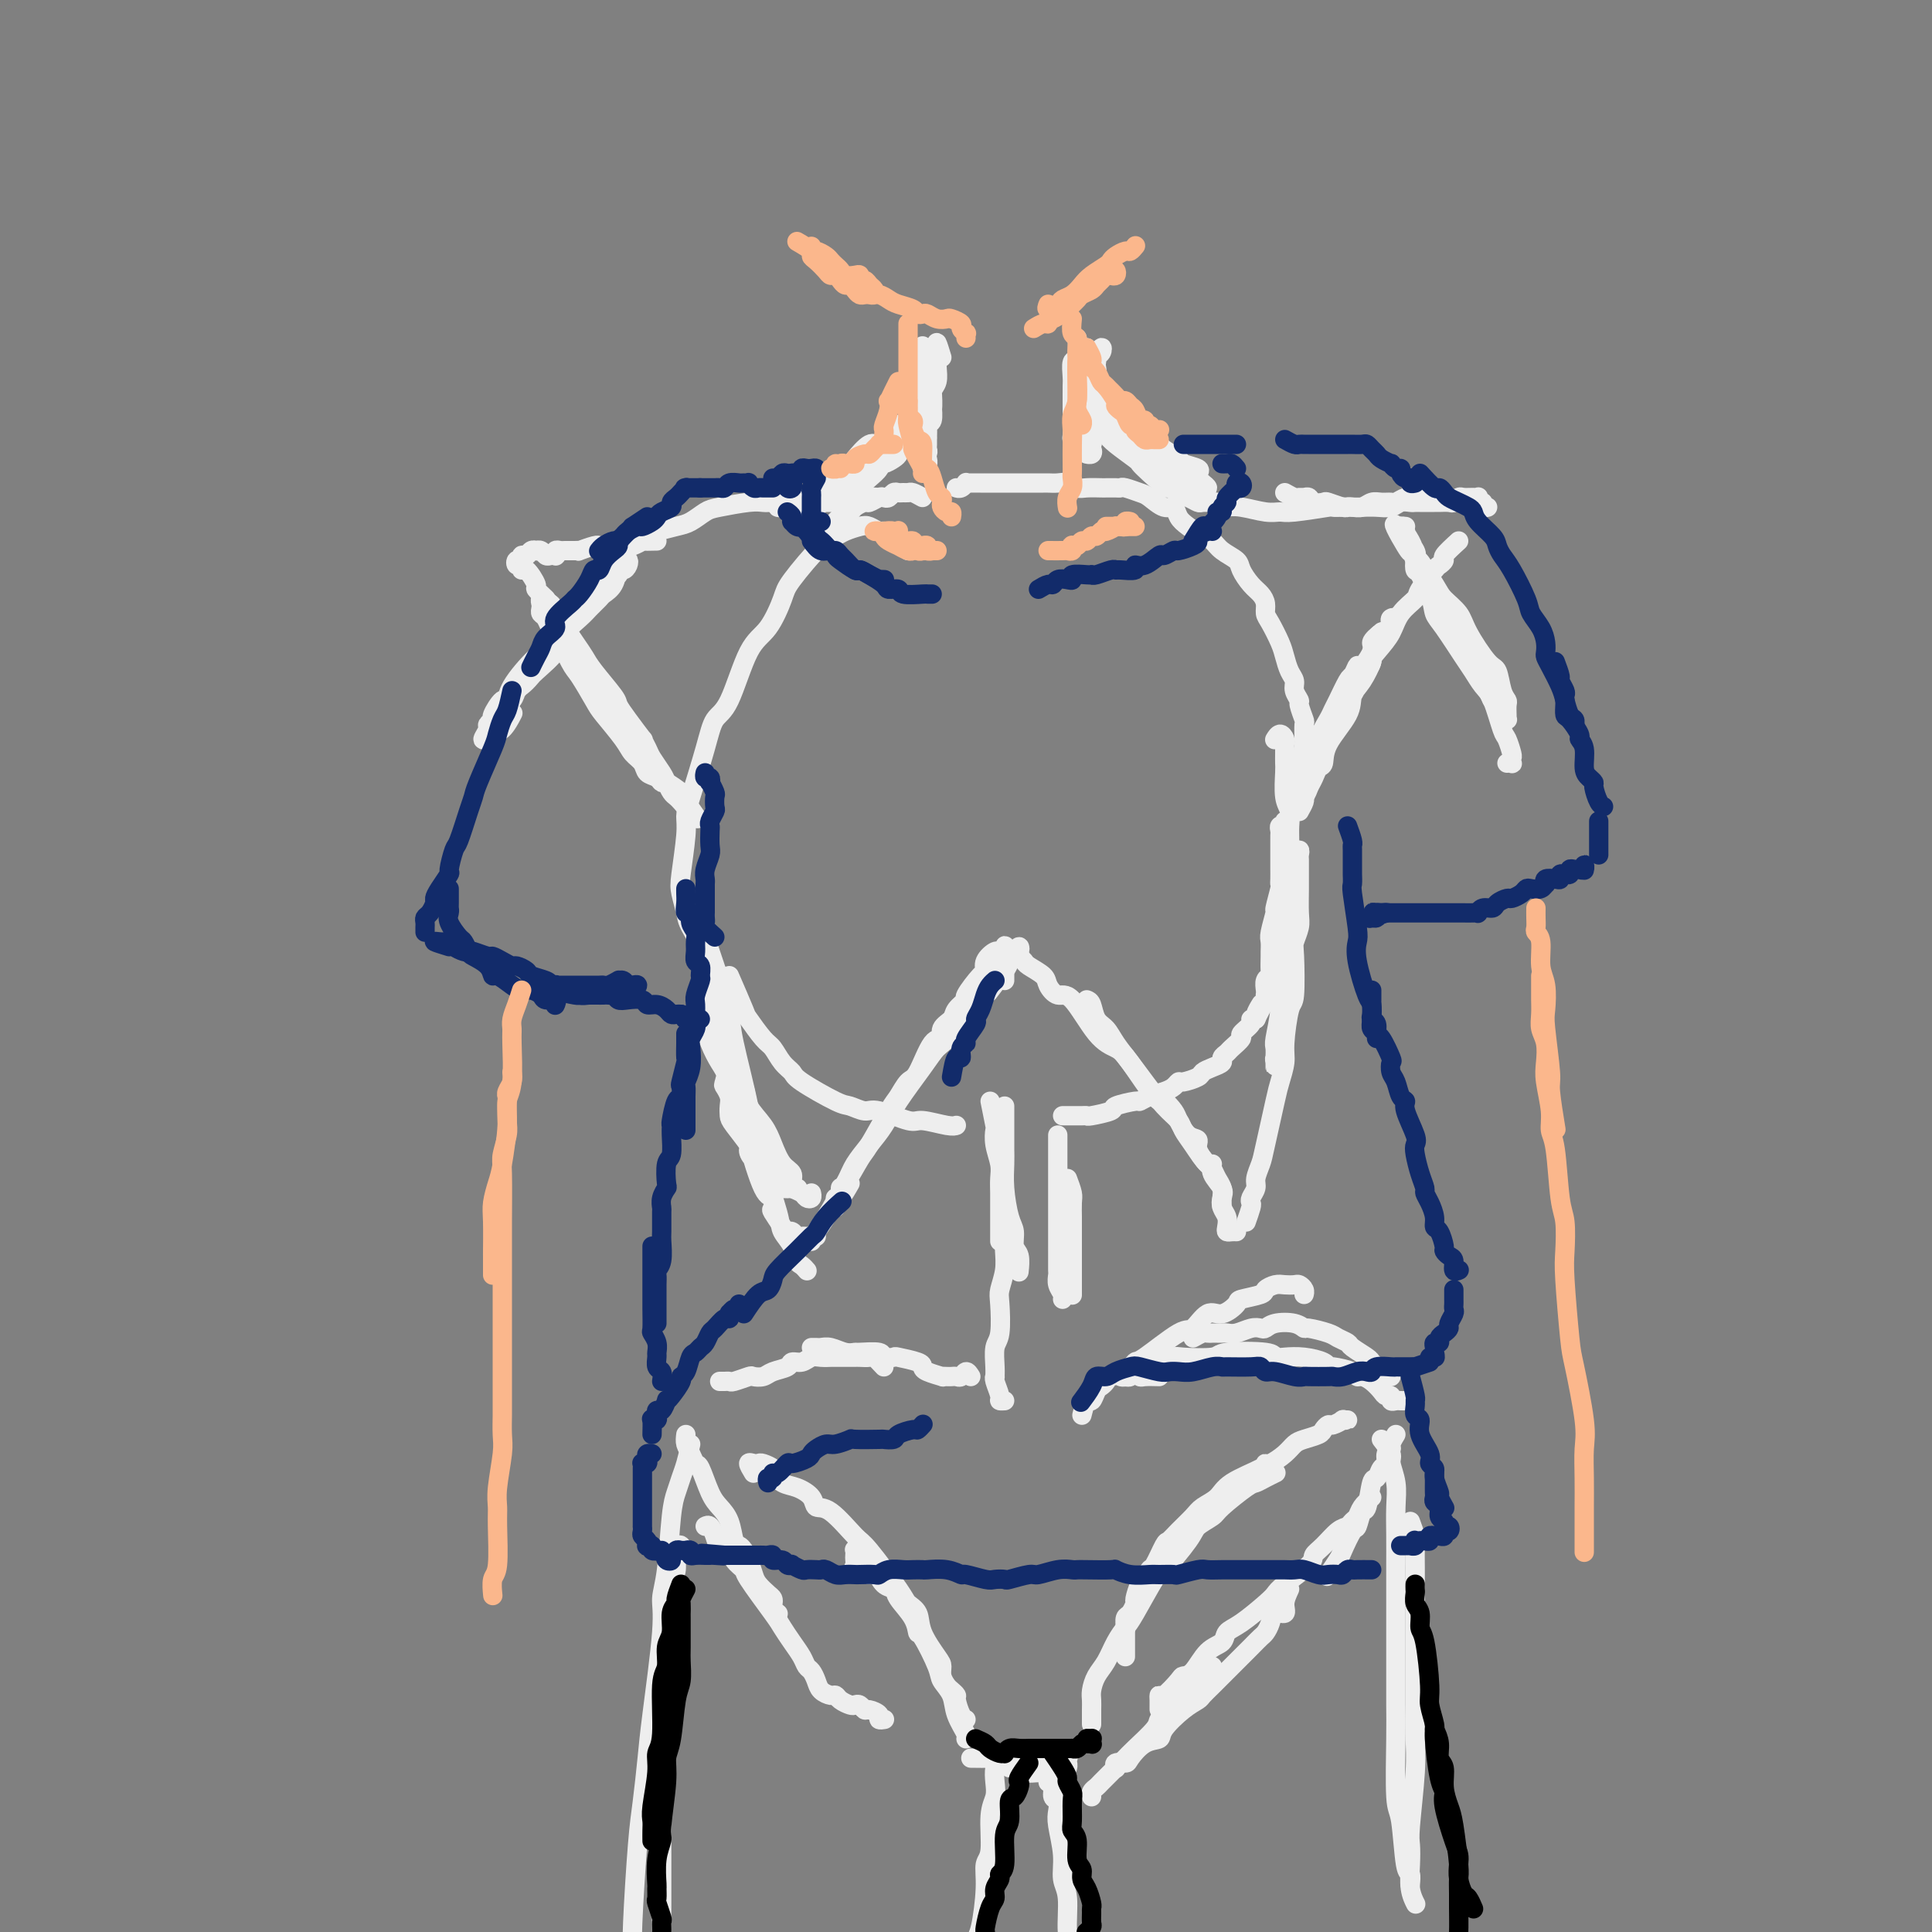 <svg viewBox='0 0 400 400' version='1.1' xmlns='http://www.w3.org/2000/svg' xmlns:xlink='http://www.w3.org/1999/xlink'><rect x="0" y="0" width="400" height="400" fill="#808080" stroke="none"/><g fill='none' stroke='rgb(238,238,238)' stroke-width='4' stroke-linecap='round' stroke-linejoin='round'><path d='M188,114c-0.645,-0.764 -1.289,-1.529 -2,-2c-0.711,-0.471 -1.488,-0.649 -2,-1c-0.512,-0.351 -0.760,-0.876 -1,-1c-0.240,-0.124 -0.473,0.152 -1,0c-0.527,-0.152 -1.348,-0.733 -2,-1c-0.652,-0.267 -1.134,-0.219 -2,0c-0.866,0.219 -2.114,0.611 -3,1c-0.886,0.389 -1.408,0.776 -2,1c-0.592,0.224 -1.252,0.286 -3,2c-1.748,1.714 -4.582,5.078 -6,7c-1.418,1.922 -1.420,2.400 -2,4c-0.580,1.600 -1.740,4.323 -3,6c-1.260,1.677 -2.621,2.308 -4,5c-1.379,2.692 -2.776,7.445 -4,10c-1.224,2.555 -2.274,2.913 -3,4c-0.726,1.087 -1.126,2.903 -2,6c-0.874,3.097 -2.221,7.475 -3,10c-0.779,2.525 -0.990,3.198 -1,4c-0.010,0.802 0.180,1.734 0,4c-0.180,2.266 -0.731,5.864 -1,8c-0.269,2.136 -0.256,2.808 0,4c0.256,1.192 0.756,2.905 1,4c0.244,1.095 0.234,1.572 1,3c0.766,1.428 2.308,3.805 3,5c0.692,1.195 0.532,1.206 1,2c0.468,0.794 1.562,2.370 2,3c0.438,0.630 0.219,0.315 0,0'/><path d='M151,202c1.233,2.843 2.465,5.685 3,7c0.535,1.315 0.371,1.101 1,2c0.629,0.899 2.050,2.910 3,4c0.950,1.090 1.427,1.259 2,2c0.573,0.741 1.240,2.054 2,3c0.760,0.946 1.611,1.526 2,2c0.389,0.474 0.317,0.843 2,2c1.683,1.157 5.123,3.102 7,4c1.877,0.898 2.191,0.747 3,1c0.809,0.253 2.115,0.909 3,1c0.885,0.091 1.351,-0.382 3,0c1.649,0.382 4.480,1.619 6,2c1.520,0.381 1.727,-0.094 3,0c1.273,0.094 3.612,0.756 5,1c1.388,0.244 1.825,0.070 2,0c0.175,-0.070 0.087,-0.035 0,0'/><path d='M220,231c0.650,-0.002 1.299,-0.004 2,0c0.701,0.004 1.452,0.012 2,0c0.548,-0.012 0.893,-0.046 1,0c0.107,0.046 -0.025,0.171 1,0c1.025,-0.171 3.208,-0.637 4,-1c0.792,-0.363 0.194,-0.622 1,-1c0.806,-0.378 3.018,-0.874 4,-1c0.982,-0.126 0.736,0.120 1,0c0.264,-0.120 1.038,-0.606 2,-1c0.962,-0.394 2.111,-0.697 3,-1c0.889,-0.303 1.519,-0.606 2,-1c0.481,-0.394 0.814,-0.879 1,-1c0.186,-0.121 0.226,0.122 1,0c0.774,-0.122 2.284,-0.610 3,-1c0.716,-0.390 0.640,-0.682 1,-1c0.360,-0.318 1.156,-0.661 2,-1c0.844,-0.339 1.737,-0.672 2,-1c0.263,-0.328 -0.103,-0.650 0,-1c0.103,-0.350 0.677,-0.727 1,-1c0.323,-0.273 0.397,-0.441 1,-1c0.603,-0.559 1.735,-1.508 2,-2c0.265,-0.492 -0.336,-0.526 0,-1c0.336,-0.474 1.610,-1.388 2,-2c0.390,-0.612 -0.106,-0.921 0,-1c0.106,-0.079 0.812,0.072 1,0c0.188,-0.072 -0.142,-0.365 0,-1c0.142,-0.635 0.755,-1.610 1,-2c0.245,-0.390 0.123,-0.195 0,0'/><path d='M260,211c0.310,-0.650 0.619,-1.301 1,-2c0.381,-0.699 0.833,-1.448 1,-2c0.167,-0.552 0.048,-0.908 0,-1c-0.048,-0.092 -0.027,0.080 0,0c0.027,-0.080 0.060,-0.410 0,-1c-0.060,-0.590 -0.212,-1.438 0,-2c0.212,-0.562 0.789,-0.837 1,-1c0.211,-0.163 0.055,-0.215 0,-1c-0.055,-0.785 -0.011,-2.302 0,-3c0.011,-0.698 -0.012,-0.575 0,-1c0.012,-0.425 0.060,-1.396 0,-2c-0.060,-0.604 -0.226,-0.841 0,-2c0.226,-1.159 0.845,-3.240 1,-4c0.155,-0.760 -0.155,-0.198 0,-1c0.155,-0.802 0.773,-2.970 1,-4c0.227,-1.030 0.061,-0.924 0,-1c-0.061,-0.076 -0.016,-0.334 0,-1c0.016,-0.666 0.004,-1.740 0,-2c-0.004,-0.260 -0.001,0.295 0,0c0.001,-0.295 0.000,-1.441 0,-2c-0.000,-0.559 0.000,-0.531 0,-1c-0.000,-0.469 -0.001,-1.436 0,-2c0.001,-0.564 0.004,-0.726 0,-1c-0.004,-0.274 -0.015,-0.661 0,-1c0.015,-0.339 0.057,-0.630 0,-1c-0.057,-0.370 -0.211,-0.817 0,-1c0.211,-0.183 0.789,-0.101 1,0c0.211,0.101 0.057,0.219 0,0c-0.057,-0.219 -0.016,-0.777 0,-1c0.016,-0.223 0.008,-0.112 0,0'/><path d='M269,168c0.423,-0.757 0.845,-1.513 1,-2c0.155,-0.487 0.041,-0.704 0,-1c-0.041,-0.296 -0.011,-0.670 0,-1c0.011,-0.330 0.003,-0.616 0,-1c-0.003,-0.384 -0.001,-0.866 0,-1c0.001,-0.134 0.000,0.082 0,0c-0.000,-0.082 -0.000,-0.460 0,-1c0.000,-0.540 0.000,-1.242 0,-2c-0.000,-0.758 -0.000,-1.573 0,-2c0.000,-0.427 0.001,-0.465 0,-1c-0.001,-0.535 -0.004,-1.566 0,-2c0.004,-0.434 0.016,-0.273 0,-1c-0.016,-0.727 -0.061,-2.344 0,-3c0.061,-0.656 0.227,-0.350 0,-1c-0.227,-0.650 -0.848,-2.256 -1,-3c-0.152,-0.744 0.166,-0.625 0,-1c-0.166,-0.375 -0.817,-1.243 -1,-2c-0.183,-0.757 0.102,-1.404 0,-2c-0.102,-0.596 -0.592,-1.143 -1,-2c-0.408,-0.857 -0.736,-2.025 -1,-3c-0.264,-0.975 -0.465,-1.756 -1,-3c-0.535,-1.244 -1.403,-2.951 -2,-4c-0.597,-1.049 -0.924,-1.439 -1,-2c-0.076,-0.561 0.098,-1.291 0,-2c-0.098,-0.709 -0.467,-1.397 -1,-2c-0.533,-0.603 -1.231,-1.121 -2,-2c-0.769,-0.879 -1.608,-2.118 -2,-3c-0.392,-0.882 -0.335,-1.405 -1,-2c-0.665,-0.595 -2.052,-1.261 -3,-2c-0.948,-0.739 -1.458,-1.551 -2,-2c-0.542,-0.449 -1.117,-0.535 -2,-1c-0.883,-0.465 -2.075,-1.308 -3,-2c-0.925,-0.692 -1.583,-1.232 -2,-2c-0.417,-0.768 -0.591,-1.765 -1,-2c-0.409,-0.235 -1.051,0.291 -2,0c-0.949,-0.291 -2.203,-1.398 -3,-2c-0.797,-0.602 -1.135,-0.697 -2,-1c-0.865,-0.303 -2.257,-0.813 -3,-1c-0.743,-0.187 -0.836,-0.050 -1,0c-0.164,0.050 -0.400,0.014 -1,0c-0.600,-0.014 -1.564,-0.008 -2,0c-0.436,0.008 -0.343,0.016 -1,0c-0.657,-0.016 -2.064,-0.057 -3,0c-0.936,0.057 -1.403,0.211 -2,0c-0.597,-0.211 -1.325,-0.789 -2,-1c-0.675,-0.211 -1.297,-0.057 -2,0c-0.703,0.057 -1.486,0.015 -2,0c-0.514,-0.015 -0.757,-0.004 -1,0c-0.243,0.004 -0.485,0.001 -1,0c-0.515,-0.001 -1.303,-0.000 -2,0c-0.697,0.000 -1.304,0.000 -2,0c-0.696,-0.000 -1.483,-0.000 -2,0c-0.517,0.000 -0.765,0.000 -1,0c-0.235,-0.000 -0.457,0.000 -1,0c-0.543,-0.000 -1.406,-0.000 -2,0c-0.594,0.000 -0.920,0.000 -1,0c-0.080,-0.000 0.084,-0.001 0,0c-0.084,0.001 -0.418,0.004 -1,0c-0.582,-0.004 -1.414,-0.015 -2,0c-0.586,0.015 -0.928,0.057 -1,0c-0.072,-0.057 0.125,-0.211 0,0c-0.125,0.211 -0.572,0.788 -1,1c-0.428,0.212 -0.837,0.061 -1,0c-0.163,-0.061 -0.082,-0.030 0,0'/><path d='M191,103c-0.756,-0.423 -1.512,-0.846 -2,-1c-0.488,-0.154 -0.708,-0.037 -1,0c-0.292,0.037 -0.656,-0.004 -1,0c-0.344,0.004 -0.668,0.053 -1,0c-0.332,-0.053 -0.670,-0.206 -1,0c-0.330,0.206 -0.651,0.773 -1,1c-0.349,0.227 -0.727,0.116 -1,0c-0.273,-0.116 -0.440,-0.237 -1,0c-0.560,0.237 -1.512,0.833 -2,1c-0.488,0.167 -0.512,-0.096 -1,0c-0.488,0.096 -1.441,0.551 -2,1c-0.559,0.449 -0.723,0.894 -1,1c-0.277,0.106 -0.666,-0.126 -1,0c-0.334,0.126 -0.611,0.611 -1,1c-0.389,0.389 -0.889,0.682 -1,1c-0.111,0.318 0.166,0.660 0,1c-0.166,0.340 -0.777,0.679 -1,1c-0.223,0.321 -0.060,0.625 0,1c0.060,0.375 0.017,0.821 0,1c-0.017,0.179 -0.009,0.089 0,0'/><path d='M195,74c-0.415,-1.356 -0.829,-2.711 -1,-3c-0.171,-0.289 -0.098,0.490 0,1c0.098,0.510 0.223,0.752 0,1c-0.223,0.248 -0.792,0.501 -1,1c-0.208,0.499 -0.055,1.243 0,2c0.055,0.757 0.011,1.527 0,2c-0.011,0.473 0.011,0.650 0,1c-0.011,0.350 -0.056,0.875 0,2c0.056,1.125 0.211,2.852 0,4c-0.211,1.148 -0.789,1.719 -1,2c-0.211,0.281 -0.057,0.272 0,1c0.057,0.728 0.015,2.192 0,3c-0.015,0.808 -0.004,0.961 0,1c0.004,0.039 -0.000,-0.035 0,0c0.000,0.035 0.004,0.180 0,0c-0.004,-0.180 -0.015,-0.686 0,-1c0.015,-0.314 0.057,-0.436 0,-1c-0.057,-0.564 -0.212,-1.569 0,-2c0.212,-0.431 0.793,-0.289 1,-1c0.207,-0.711 0.041,-2.277 0,-3c-0.041,-0.723 0.041,-0.603 0,-1c-0.041,-0.397 -0.207,-1.311 0,-2c0.207,-0.689 0.788,-1.154 1,-2c0.212,-0.846 0.057,-2.073 0,-3c-0.057,-0.927 -0.016,-1.553 0,-2c0.016,-0.447 0.005,-0.715 0,-1c-0.005,-0.285 -0.005,-0.586 0,-1c0.005,-0.414 0.015,-0.942 0,-1c-0.015,-0.058 -0.056,0.352 0,1c0.056,0.648 0.207,1.533 0,2c-0.207,0.467 -0.772,0.517 -1,1c-0.228,0.483 -0.117,1.398 0,2c0.117,0.602 0.242,0.892 0,2c-0.242,1.108 -0.849,3.035 -1,4c-0.151,0.965 0.156,0.969 0,2c-0.156,1.031 -0.774,3.088 -1,4c-0.226,0.912 -0.061,0.679 0,1c0.061,0.321 0.017,1.196 0,2c-0.017,0.804 -0.005,1.538 0,2c0.005,0.462 0.005,0.653 0,1c-0.005,0.347 -0.015,0.850 0,1c0.015,0.150 0.057,-0.053 0,0c-0.057,0.053 -0.211,0.361 0,0c0.211,-0.361 0.789,-1.391 1,-2c0.211,-0.609 0.057,-0.797 0,-1c-0.057,-0.203 -0.015,-0.420 0,-1c0.015,-0.580 0.005,-1.523 0,-2c-0.005,-0.477 -0.005,-0.486 0,-1c0.005,-0.514 0.015,-1.531 0,-2c-0.015,-0.469 -0.057,-0.391 0,-1c0.057,-0.609 0.211,-1.905 0,-3c-0.211,-1.095 -0.789,-1.990 -1,-3c-0.211,-1.010 -0.057,-2.135 0,-3c0.057,-0.865 0.015,-1.469 0,-2c-0.015,-0.531 -0.004,-0.988 0,-1c0.004,-0.012 0.001,0.420 0,0c-0.001,-0.420 -0.000,-1.691 0,-2c0.000,-0.309 0.000,0.346 0,1'/><path d='M191,73c-0.000,-3.162 -0.000,-0.066 0,1c0.000,1.066 0.000,0.101 0,0c-0.000,-0.101 -0.000,0.660 0,1c0.000,0.340 0.000,0.259 0,1c-0.000,0.741 -0.000,2.304 0,3c0.000,0.696 0.000,0.525 0,1c-0.000,0.475 -0.000,1.597 0,2c0.000,0.403 0.000,0.086 0,1c-0.000,0.914 -0.000,3.059 0,4c0.000,0.941 0.000,0.677 0,1c-0.000,0.323 -0.000,1.234 0,2c0.000,0.766 0.000,1.387 0,2c-0.000,0.613 -0.001,1.218 0,2c0.001,0.782 0.004,1.741 0,2c-0.004,0.259 -0.015,-0.183 0,0c0.015,0.183 0.057,0.991 0,1c-0.057,0.009 -0.211,-0.781 0,-1c0.211,-0.219 0.788,0.133 1,0c0.212,-0.133 0.061,-0.752 0,-1c-0.061,-0.248 -0.030,-0.124 0,0'/><path d='M223,70c0.113,1.657 0.226,3.314 0,4c-0.226,0.686 -0.793,0.401 -1,1c-0.207,0.599 -0.056,2.081 0,3c0.056,0.919 0.015,1.276 0,2c-0.015,0.724 -0.005,1.815 0,3c0.005,1.185 0.004,2.465 0,3c-0.004,0.535 -0.011,0.326 0,1c0.011,0.674 0.040,2.230 0,3c-0.040,0.770 -0.150,0.753 0,1c0.150,0.247 0.561,0.757 1,1c0.439,0.243 0.906,0.219 1,0c0.094,-0.219 -0.185,-0.634 0,-1c0.185,-0.366 0.834,-0.683 1,-1c0.166,-0.317 -0.151,-0.634 0,-1c0.151,-0.366 0.772,-0.783 1,-1c0.228,-0.217 0.065,-0.236 0,-1c-0.065,-0.764 -0.031,-2.273 0,-3c0.031,-0.727 0.060,-0.671 0,-1c-0.060,-0.329 -0.209,-1.043 0,-2c0.209,-0.957 0.775,-2.157 1,-3c0.225,-0.843 0.109,-1.329 0,-2c-0.109,-0.671 -0.210,-1.528 0,-2c0.210,-0.472 0.732,-0.558 1,-1c0.268,-0.442 0.282,-1.241 0,-1c-0.282,0.241 -0.859,1.520 -1,2c-0.141,0.480 0.154,0.159 0,1c-0.154,0.841 -0.758,2.843 -1,4c-0.242,1.157 -0.121,1.468 0,2c0.121,0.532 0.243,1.285 0,2c-0.243,0.715 -0.849,1.392 -1,2c-0.151,0.608 0.155,1.148 0,2c-0.155,0.852 -0.769,2.015 -1,3c-0.231,0.985 -0.077,1.791 0,2c0.077,0.209 0.077,-0.180 0,0c-0.077,0.180 -0.231,0.927 0,1c0.231,0.073 0.846,-0.528 1,-1c0.154,-0.472 -0.155,-0.813 0,-1c0.155,-0.187 0.774,-0.219 1,-1c0.226,-0.781 0.060,-2.311 0,-3c-0.060,-0.689 -0.015,-0.537 0,-1c0.015,-0.463 0.000,-1.540 0,-2c-0.000,-0.460 0.014,-0.302 0,-1c-0.014,-0.698 -0.056,-2.253 0,-3c0.056,-0.747 0.211,-0.688 0,-1c-0.211,-0.312 -0.789,-0.995 -1,-2c-0.211,-1.005 -0.057,-2.332 0,-3c0.057,-0.668 0.015,-0.675 0,-1c-0.015,-0.325 -0.004,-0.966 0,-1c0.004,-0.034 0.001,0.540 0,1c-0.001,0.460 -0.000,0.807 0,1c0.000,0.193 0.000,0.233 0,1c-0.000,0.767 -0.000,2.261 0,3c0.000,0.739 0.000,0.723 0,1c-0.000,0.277 -0.000,0.848 0,2c0.000,1.152 0.000,2.885 0,4c-0.000,1.115 -0.000,1.613 0,2c0.000,0.387 0.000,0.665 0,1c-0.000,0.335 -0.000,0.729 0,1c0.000,0.271 0.000,0.419 0,1c-0.000,0.581 -0.000,1.595 0,2c0.000,0.405 0.000,0.203 0,0'/><path d='M225,92c-0.083,2.755 0.710,0.641 1,0c0.290,-0.641 0.078,0.191 0,0c-0.078,-0.191 -0.021,-1.403 0,-2c0.021,-0.597 0.006,-0.578 0,-1c-0.006,-0.422 -0.001,-1.286 0,-2c0.001,-0.714 0.000,-1.279 0,-2c-0.000,-0.721 -0.000,-1.597 0,-2c0.000,-0.403 0.000,-0.333 0,-1c-0.000,-0.667 0.000,-2.073 0,-3c-0.000,-0.927 -0.000,-1.376 0,-2c0.000,-0.624 0.001,-1.423 0,-2c-0.001,-0.577 -0.004,-0.933 0,-1c0.004,-0.067 0.015,0.155 0,1c-0.015,0.845 -0.056,2.315 0,3c0.056,0.685 0.207,0.587 0,1c-0.207,0.413 -0.773,1.337 -1,2c-0.227,0.663 -0.113,1.066 0,2c0.113,0.934 0.227,2.397 0,3c-0.227,0.603 -0.794,0.344 -1,1c-0.206,0.656 -0.051,2.228 0,3c0.051,0.772 -0.001,0.744 0,1c0.001,0.256 0.057,0.798 0,1c-0.057,0.202 -0.225,0.066 0,0c0.225,-0.066 0.845,-0.061 1,0c0.155,0.061 -0.155,0.178 0,0c0.155,-0.178 0.773,-0.650 1,-1c0.227,-0.350 0.061,-0.577 0,-1c-0.061,-0.423 -0.016,-1.043 0,-2c0.016,-0.957 0.004,-2.251 0,-3c-0.004,-0.749 -0.000,-0.951 0,-1c0.000,-0.049 -0.004,0.056 0,-1c0.004,-1.056 0.015,-3.273 0,-4c-0.015,-0.727 -0.057,0.037 0,0c0.057,-0.037 0.211,-0.876 0,-2c-0.211,-1.124 -0.789,-2.533 -1,-3c-0.211,-0.467 -0.057,0.007 0,0c0.057,-0.007 0.015,-0.495 0,-1c-0.015,-0.505 -0.004,-1.028 0,-1c0.004,0.028 0.001,0.608 0,1c-0.001,0.392 -0.000,0.596 0,1c0.000,0.404 0.000,1.009 0,2c-0.000,0.991 -0.000,2.369 0,3c0.000,0.631 0.000,0.514 0,1c-0.000,0.486 -0.001,1.573 0,3c0.001,1.427 0.004,3.194 0,4c-0.004,0.806 -0.014,0.650 0,1c0.014,0.350 0.053,1.204 0,2c-0.053,0.796 -0.196,1.534 0,2c0.196,0.466 0.733,0.661 1,1c0.267,0.339 0.264,0.822 0,1c-0.264,0.178 -0.790,0.051 -1,0c-0.210,-0.051 -0.105,-0.025 0,0'/><path d='M182,103c-1.591,-0.113 -3.183,-0.226 -4,0c-0.817,0.226 -0.861,0.793 -1,1c-0.139,0.207 -0.374,0.056 -1,0c-0.626,-0.056 -1.643,-0.015 -2,0c-0.357,0.015 -0.054,0.004 -1,0c-0.946,-0.004 -3.143,-0.001 -4,0c-0.857,0.001 -0.375,0.001 -1,0c-0.625,-0.001 -2.355,-0.001 -3,0c-0.645,0.001 -0.203,0.004 -1,0c-0.797,-0.004 -2.831,-0.013 -4,0c-1.169,0.013 -1.471,0.049 -2,0c-0.529,-0.049 -1.284,-0.182 -3,0c-1.716,0.182 -4.393,0.679 -6,1c-1.607,0.321 -2.143,0.464 -3,1c-0.857,0.536 -2.036,1.463 -3,2c-0.964,0.537 -1.714,0.684 -3,1c-1.286,0.316 -3.108,0.802 -4,1c-0.892,0.198 -0.855,0.110 -1,0c-0.145,-0.110 -0.474,-0.241 -1,0c-0.526,0.241 -1.251,0.853 -2,1c-0.749,0.147 -1.522,-0.171 -2,0c-0.478,0.171 -0.660,0.830 -1,1c-0.340,0.170 -0.837,-0.151 -1,0c-0.163,0.151 0.008,0.772 0,1c-0.008,0.228 -0.194,0.061 0,0c0.194,-0.061 0.770,-0.018 1,0c0.230,0.018 0.115,0.009 0,0'/><path d='M136,112c-1.323,0.030 -2.647,0.061 -3,0c-0.353,-0.061 0.263,-0.212 0,0c-0.263,0.212 -1.405,0.789 -2,1c-0.595,0.211 -0.644,0.055 -1,0c-0.356,-0.055 -1.021,-0.011 -2,0c-0.979,0.011 -2.272,-0.011 -3,0c-0.728,0.011 -0.891,0.056 -1,0c-0.109,-0.056 -0.166,-0.211 -1,0c-0.834,0.211 -2.447,0.789 -3,1c-0.553,0.211 -0.047,0.056 0,0c0.047,-0.056 -0.366,-0.011 -1,0c-0.634,0.011 -1.490,-0.011 -2,0c-0.510,0.011 -0.676,0.055 -1,0c-0.324,-0.055 -0.808,-0.210 -1,0c-0.192,0.210 -0.093,0.785 0,1c0.093,0.215 0.179,0.072 0,0c-0.179,-0.072 -0.621,-0.071 -1,0c-0.379,0.071 -0.693,0.214 -1,0c-0.307,-0.214 -0.607,-0.785 -1,-1c-0.393,-0.215 -0.880,-0.073 -1,0c-0.120,0.073 0.126,0.076 0,0c-0.126,-0.076 -0.626,-0.232 -1,0c-0.374,0.232 -0.623,0.851 -1,1c-0.377,0.149 -0.882,-0.171 -1,0c-0.118,0.171 0.150,0.835 0,1c-0.150,0.165 -0.718,-0.169 -1,0c-0.282,0.169 -0.278,0.841 0,1c0.278,0.159 0.829,-0.194 1,0c0.171,0.194 -0.039,0.933 0,1c0.039,0.067 0.326,-0.540 1,0c0.674,0.540 1.735,2.228 2,3c0.265,0.772 -0.266,0.629 0,1c0.266,0.371 1.329,1.255 2,2c0.671,0.745 0.951,1.352 2,3c1.049,1.648 2.868,4.338 4,6c1.132,1.662 1.576,2.295 2,3c0.424,0.705 0.829,1.483 2,3c1.171,1.517 3.108,3.774 4,5c0.892,1.226 0.740,1.421 1,2c0.260,0.579 0.933,1.544 2,3c1.067,1.456 2.527,3.405 3,4c0.473,0.595 -0.042,-0.164 0,0c0.042,0.164 0.641,1.252 1,2c0.359,0.748 0.477,1.156 1,2c0.523,0.844 1.449,2.124 2,3c0.551,0.876 0.726,1.350 1,2c0.274,0.650 0.648,1.478 1,2c0.352,0.522 0.682,0.738 1,1c0.318,0.262 0.624,0.571 1,1c0.376,0.429 0.822,0.980 1,1c0.178,0.020 0.089,-0.490 0,-1'/><path d='M142,166c5.081,7.248 0.785,1.367 -1,-1c-1.785,-2.367 -1.058,-1.219 -1,-1c0.058,0.219 -0.552,-0.489 -1,-1c-0.448,-0.511 -0.733,-0.824 -1,-1c-0.267,-0.176 -0.517,-0.215 -1,-1c-0.483,-0.785 -1.199,-2.317 -2,-3c-0.801,-0.683 -1.686,-0.519 -2,-1c-0.314,-0.481 -0.057,-1.607 -1,-3c-0.943,-1.393 -3.086,-3.052 -4,-4c-0.914,-0.948 -0.597,-1.186 -1,-2c-0.403,-0.814 -1.525,-2.205 -2,-3c-0.475,-0.795 -0.303,-0.996 -1,-2c-0.697,-1.004 -2.263,-2.812 -3,-4c-0.737,-1.188 -0.646,-1.758 -1,-3c-0.354,-1.242 -1.152,-3.158 -2,-4c-0.848,-0.842 -1.747,-0.612 -2,-1c-0.253,-0.388 0.138,-1.395 0,-2c-0.138,-0.605 -0.807,-0.807 -1,-1c-0.193,-0.193 0.088,-0.378 0,-1c-0.088,-0.622 -0.545,-1.680 -1,-2c-0.455,-0.320 -0.906,0.099 -1,0c-0.094,-0.099 0.170,-0.717 0,-1c-0.170,-0.283 -0.775,-0.232 -1,0c-0.225,0.232 -0.071,0.645 0,1c0.071,0.355 0.059,0.654 0,1c-0.059,0.346 -0.163,0.741 0,1c0.163,0.259 0.595,0.384 1,1c0.405,0.616 0.784,1.723 1,2c0.216,0.277 0.268,-0.276 1,1c0.732,1.276 2.143,4.383 3,6c0.857,1.617 1.160,1.746 2,3c0.840,1.254 2.218,3.634 3,5c0.782,1.366 0.968,1.718 2,3c1.032,1.282 2.910,3.495 4,5c1.090,1.505 1.392,2.302 2,3c0.608,0.698 1.523,1.295 2,2c0.477,0.705 0.517,1.517 1,2c0.483,0.483 1.408,0.638 2,1c0.592,0.362 0.849,0.932 1,1c0.151,0.068 0.194,-0.366 1,0c0.806,0.366 2.373,1.533 3,2c0.627,0.467 0.313,0.233 0,0'/><path d='M241,101c1.292,-0.009 2.584,-0.017 3,0c0.416,0.017 -0.045,0.060 0,0c0.045,-0.060 0.596,-0.224 1,0c0.404,0.224 0.662,0.834 1,1c0.338,0.166 0.758,-0.113 1,0c0.242,0.113 0.306,0.618 1,1c0.694,0.382 2.016,0.642 3,1c0.984,0.358 1.629,0.814 2,1c0.371,0.186 0.468,0.104 1,0c0.532,-0.104 1.499,-0.228 3,0c1.501,0.228 3.535,0.807 5,1c1.465,0.193 2.360,-0.001 3,0c0.640,0.001 1.025,0.196 3,0c1.975,-0.196 5.540,-0.784 7,-1c1.460,-0.216 0.814,-0.062 1,0c0.186,0.062 1.204,0.031 2,0c0.796,-0.031 1.369,-0.061 2,0c0.631,0.061 1.320,0.214 2,0c0.680,-0.214 1.352,-0.793 2,-1c0.648,-0.207 1.273,-0.040 2,0c0.727,0.040 1.558,-0.045 2,0c0.442,0.045 0.497,0.222 1,0c0.503,-0.222 1.454,-0.843 2,-1c0.546,-0.157 0.685,0.150 1,0c0.315,-0.150 0.804,-0.757 1,-1c0.196,-0.243 0.098,-0.121 0,0'/><path d='M266,102c0.755,0.425 1.511,0.850 2,1c0.489,0.150 0.713,0.026 1,0c0.287,-0.026 0.638,0.044 1,0c0.362,-0.044 0.734,-0.204 1,0c0.266,0.204 0.424,0.773 1,1c0.576,0.227 1.568,0.113 2,0c0.432,-0.113 0.303,-0.226 1,0c0.697,0.226 2.220,0.792 3,1c0.780,0.208 0.818,0.057 1,0c0.182,-0.057 0.510,-0.019 1,0c0.490,0.019 1.143,0.019 2,0c0.857,-0.019 1.917,-0.058 3,0c1.083,0.058 2.188,0.212 3,0c0.812,-0.212 1.330,-0.789 2,-1c0.670,-0.211 1.493,-0.057 2,0c0.507,0.057 0.698,0.015 1,0c0.302,-0.015 0.715,-0.004 1,0c0.285,0.004 0.444,0.002 1,0c0.556,-0.002 1.511,-0.004 2,0c0.489,0.004 0.511,0.015 1,0c0.489,-0.015 1.444,-0.057 2,0c0.556,0.057 0.713,0.212 1,0c0.287,-0.212 0.704,-0.790 1,-1c0.296,-0.210 0.471,-0.052 1,0c0.529,0.052 1.414,-0.001 2,0c0.586,0.001 0.874,0.057 1,0c0.126,-0.057 0.090,-0.225 0,0c-0.090,0.225 -0.234,0.845 0,1c0.234,0.155 0.846,-0.154 1,0c0.154,0.154 -0.151,0.772 0,1c0.151,0.228 0.757,0.065 1,0c0.243,-0.065 0.121,-0.033 0,0'/><path d='M302,112c-1.297,1.185 -2.593,2.370 -3,3c-0.407,0.630 0.076,0.706 0,1c-0.076,0.294 -0.710,0.805 -1,1c-0.290,0.195 -0.237,0.075 -1,1c-0.763,0.925 -2.341,2.895 -3,4c-0.659,1.105 -0.398,1.343 -1,2c-0.602,0.657 -2.068,1.732 -3,3c-0.932,1.268 -1.329,2.728 -2,4c-0.671,1.272 -1.615,2.357 -3,4c-1.385,1.643 -3.211,3.845 -4,5c-0.789,1.155 -0.540,1.263 -1,2c-0.460,0.737 -1.629,2.103 -2,3c-0.371,0.897 0.054,1.325 0,2c-0.054,0.675 -0.588,1.598 -1,2c-0.412,0.402 -0.701,0.283 -1,1c-0.299,0.717 -0.607,2.269 -1,3c-0.393,0.731 -0.872,0.642 -1,1c-0.128,0.358 0.094,1.165 0,2c-0.094,0.835 -0.504,1.700 -1,2c-0.496,0.300 -1.076,0.036 -1,0c0.076,-0.036 0.809,0.158 1,0c0.191,-0.158 -0.161,-0.666 0,-1c0.161,-0.334 0.834,-0.492 1,-1c0.166,-0.508 -0.176,-1.365 0,-2c0.176,-0.635 0.869,-1.048 1,-1c0.131,0.048 -0.302,0.557 0,0c0.302,-0.557 1.338,-2.180 2,-3c0.662,-0.820 0.951,-0.838 1,-1c0.049,-0.162 -0.141,-0.470 0,-1c0.141,-0.530 0.615,-1.283 1,-2c0.385,-0.717 0.682,-1.397 1,-2c0.318,-0.603 0.659,-1.129 1,-2c0.341,-0.871 0.683,-2.086 1,-3c0.317,-0.914 0.611,-1.527 1,-2c0.389,-0.473 0.875,-0.806 1,-1c0.125,-0.194 -0.109,-0.250 0,-1c0.109,-0.750 0.561,-2.194 1,-3c0.439,-0.806 0.865,-0.974 1,-1c0.135,-0.026 -0.021,0.092 0,0c0.021,-0.092 0.217,-0.392 0,0c-0.217,0.392 -0.848,1.477 -1,2c-0.152,0.523 0.176,0.485 0,1c-0.176,0.515 -0.856,1.584 -1,2c-0.144,0.416 0.248,0.179 0,1c-0.248,0.821 -1.138,2.700 -2,4c-0.862,1.300 -1.698,2.021 -2,3c-0.302,0.979 -0.070,2.216 -1,4c-0.930,1.784 -3.023,4.116 -4,6c-0.977,1.884 -0.838,3.319 -1,4c-0.162,0.681 -0.625,0.608 -1,1c-0.375,0.392 -0.661,1.250 -1,2c-0.339,0.750 -0.733,1.391 -1,2c-0.267,0.609 -0.409,1.187 -1,2c-0.591,0.813 -1.630,1.862 -2,2c-0.370,0.138 -0.069,-0.633 0,-1c0.069,-0.367 -0.094,-0.328 0,-1c0.094,-0.672 0.445,-2.053 1,-3c0.555,-0.947 1.313,-1.459 2,-3c0.687,-1.541 1.301,-4.112 2,-6c0.699,-1.888 1.483,-3.094 2,-4c0.517,-0.906 0.767,-1.511 1,-2c0.233,-0.489 0.447,-0.862 1,-2c0.553,-1.138 1.444,-3.039 2,-4c0.556,-0.961 0.778,-0.980 1,-1'/><path d='M280,140c1.894,-4.185 0.630,-1.149 1,-1c0.370,0.149 2.372,-2.590 3,-4c0.628,-1.410 -0.120,-1.492 0,-2c0.120,-0.508 1.109,-1.443 2,-2c0.891,-0.557 1.685,-0.735 2,-1c0.315,-0.265 0.152,-0.618 0,-1c-0.152,-0.382 -0.293,-0.794 0,-1c0.293,-0.206 1.019,-0.207 1,0c-0.019,0.207 -0.783,0.622 -1,1c-0.217,0.378 0.115,0.720 0,1c-0.115,0.280 -0.676,0.499 -1,1c-0.324,0.501 -0.412,1.285 -1,2c-0.588,0.715 -1.676,1.363 -2,2c-0.324,0.637 0.117,1.263 0,2c-0.117,0.737 -0.791,1.584 -2,3c-1.209,1.416 -2.954,3.401 -4,5c-1.046,1.599 -1.394,2.812 -2,4c-0.606,1.188 -1.472,2.350 -2,3c-0.528,0.650 -0.720,0.787 -1,1c-0.280,0.213 -0.649,0.503 -1,1c-0.351,0.497 -0.683,1.202 -1,2c-0.317,0.798 -0.618,1.689 -1,2c-0.382,0.311 -0.845,0.042 -1,0c-0.155,-0.042 -0.003,0.144 0,0c0.003,-0.144 -0.144,-0.617 0,-1c0.144,-0.383 0.577,-0.676 1,-1c0.423,-0.324 0.835,-0.679 1,-1c0.165,-0.321 0.083,-0.608 0,-1c-0.083,-0.392 -0.167,-0.889 0,-1c0.167,-0.111 0.583,0.162 1,0c0.417,-0.162 0.833,-0.761 1,-1c0.167,-0.239 0.083,-0.120 0,0'/><path d='M133,112c-1.192,0.031 -2.383,0.063 -3,0c-0.617,-0.063 -0.659,-0.219 -1,0c-0.341,0.219 -0.979,0.815 -1,1c-0.021,0.185 0.577,-0.040 0,1c-0.577,1.040 -2.329,3.345 -3,4c-0.671,0.655 -0.262,-0.338 -1,1c-0.738,1.338 -2.624,5.009 -4,7c-1.376,1.991 -2.241,2.301 -3,3c-0.759,0.699 -1.411,1.786 -2,3c-0.589,1.214 -1.113,2.556 -2,4c-0.887,1.444 -2.135,2.989 -3,4c-0.865,1.011 -1.345,1.490 -2,2c-0.655,0.510 -1.484,1.053 -2,2c-0.516,0.947 -0.717,2.297 -1,3c-0.283,0.703 -0.646,0.760 -1,1c-0.354,0.240 -0.698,0.663 -1,1c-0.302,0.337 -0.563,0.586 -1,1c-0.437,0.414 -1.048,0.991 -1,1c0.048,0.009 0.757,-0.550 1,-1c0.243,-0.450 0.019,-0.793 0,-1c-0.019,-0.207 0.166,-0.280 1,-1c0.834,-0.720 2.315,-2.087 3,-3c0.685,-0.913 0.572,-1.373 1,-2c0.428,-0.627 1.396,-1.421 2,-2c0.604,-0.579 0.843,-0.942 2,-2c1.157,-1.058 3.231,-2.812 4,-4c0.769,-1.188 0.232,-1.809 1,-3c0.768,-1.191 2.839,-2.950 4,-4c1.161,-1.050 1.410,-1.389 2,-2c0.590,-0.611 1.520,-1.494 2,-2c0.480,-0.506 0.510,-0.636 1,-1c0.490,-0.364 1.438,-0.964 2,-2c0.562,-1.036 0.736,-2.509 1,-3c0.264,-0.491 0.616,0.002 1,0c0.384,-0.002 0.800,-0.497 1,-1c0.200,-0.503 0.186,-1.013 0,-1c-0.186,0.013 -0.543,0.550 -1,1c-0.457,0.450 -1.013,0.815 -1,1c0.013,0.185 0.593,0.191 0,1c-0.593,0.809 -2.361,2.423 -3,3c-0.639,0.577 -0.148,0.118 -1,1c-0.852,0.882 -3.048,3.104 -4,4c-0.952,0.896 -0.662,0.466 -1,1c-0.338,0.534 -1.306,2.032 -2,3c-0.694,0.968 -1.116,1.405 -2,2c-0.884,0.595 -2.231,1.347 -4,3c-1.769,1.653 -3.961,4.207 -5,6c-1.039,1.793 -0.923,2.823 -1,3c-0.077,0.177 -0.345,-0.501 -1,0c-0.655,0.501 -1.697,2.180 -2,3c-0.303,0.820 0.132,0.780 0,1c-0.132,0.220 -0.830,0.701 -1,1c-0.170,0.299 0.188,0.416 0,1c-0.188,0.584 -0.920,1.634 -1,2c-0.080,0.366 0.494,0.049 1,0c0.506,-0.049 0.945,0.172 1,0c0.055,-0.172 -0.274,-0.737 0,-1c0.274,-0.263 1.151,-0.225 2,-1c0.849,-0.775 1.671,-2.364 2,-3c0.329,-0.636 0.164,-0.318 0,0'/><path d='M290,109c0.728,0.991 1.456,1.983 2,3c0.544,1.017 0.905,2.060 1,3c0.095,0.940 -0.076,1.776 0,2c0.076,0.224 0.401,-0.165 1,1c0.599,1.165 1.474,3.882 2,5c0.526,1.118 0.703,0.637 1,1c0.297,0.363 0.714,1.572 1,2c0.286,0.428 0.440,0.076 1,1c0.560,0.924 1.526,3.122 2,4c0.474,0.878 0.456,0.434 1,1c0.544,0.566 1.648,2.141 2,3c0.352,0.859 -0.049,1.001 0,1c0.049,-0.001 0.549,-0.147 1,0c0.451,0.147 0.853,0.585 1,1c0.147,0.415 0.040,0.806 0,1c-0.040,0.194 -0.014,0.192 0,0c0.014,-0.192 0.016,-0.574 0,-1c-0.016,-0.426 -0.051,-0.896 0,-1c0.051,-0.104 0.187,0.159 0,0c-0.187,-0.159 -0.697,-0.741 -1,-1c-0.303,-0.259 -0.399,-0.194 -1,-1c-0.601,-0.806 -1.705,-2.483 -2,-3c-0.295,-0.517 0.220,0.124 0,0c-0.220,-0.124 -1.176,-1.015 -2,-2c-0.824,-0.985 -1.517,-2.066 -2,-3c-0.483,-0.934 -0.757,-1.721 -1,-2c-0.243,-0.279 -0.455,-0.051 -1,-1c-0.545,-0.949 -1.422,-3.074 -2,-4c-0.578,-0.926 -0.857,-0.654 -1,-1c-0.143,-0.346 -0.148,-1.312 0,-2c0.148,-0.688 0.450,-1.098 0,-2c-0.450,-0.902 -1.653,-2.295 -2,-3c-0.347,-0.705 0.162,-0.721 0,-1c-0.162,-0.279 -0.995,-0.821 -1,-1c-0.005,-0.179 0.817,0.005 1,0c0.183,-0.005 -0.274,-0.200 0,1c0.274,1.200 1.278,3.795 2,5c0.722,1.205 1.161,1.020 2,3c0.839,1.980 2.077,6.124 3,8c0.923,1.876 1.530,1.483 2,2c0.470,0.517 0.804,1.944 1,3c0.196,1.056 0.255,1.742 1,3c0.745,1.258 2.174,3.088 3,4c0.826,0.912 1.047,0.907 1,1c-0.047,0.093 -0.362,0.284 0,1c0.362,0.716 1.403,1.957 2,3c0.597,1.043 0.752,1.887 1,2c0.248,0.113 0.588,-0.506 1,0c0.412,0.506 0.895,2.136 1,3c0.105,0.864 -0.168,0.962 0,1c0.168,0.038 0.777,0.018 1,0c0.223,-0.018 0.061,-0.032 0,0c-0.061,0.032 -0.019,0.110 0,0c0.019,-0.110 0.017,-0.408 0,-1c-0.017,-0.592 -0.047,-1.478 0,-2c0.047,-0.522 0.170,-0.681 0,-1c-0.170,-0.319 -0.635,-0.798 -1,-2c-0.365,-1.202 -0.630,-3.127 -1,-4c-0.370,-0.873 -0.845,-0.695 -2,-2c-1.155,-1.305 -2.989,-4.095 -4,-6c-1.011,-1.905 -1.198,-2.925 -2,-4c-0.802,-1.075 -2.218,-2.204 -3,-3c-0.782,-0.796 -0.931,-1.260 -2,-3c-1.069,-1.740 -3.057,-4.756 -4,-6c-0.943,-1.244 -0.840,-0.715 -1,-1c-0.160,-0.285 -0.581,-1.384 -1,-2c-0.419,-0.616 -0.834,-0.747 -1,-1c-0.166,-0.253 -0.083,-0.626 0,-1'/><path d='M290,110c-2.924,-3.861 -0.235,0.985 1,3c1.235,2.015 1.014,1.197 1,1c-0.014,-0.197 0.178,0.227 1,2c0.822,1.773 2.275,4.897 3,7c0.725,2.103 0.722,3.186 1,4c0.278,0.814 0.837,1.358 2,3c1.163,1.642 2.931,4.381 4,6c1.069,1.619 1.438,2.120 2,3c0.562,0.880 1.317,2.141 2,3c0.683,0.859 1.293,1.315 2,3c0.707,1.685 1.510,4.599 2,6c0.490,1.401 0.668,1.290 1,2c0.332,0.710 0.817,2.243 1,3c0.183,0.757 0.063,0.739 0,1c-0.063,0.261 -0.068,0.802 0,1c0.068,0.198 0.211,0.053 0,0c-0.211,-0.053 -0.774,-0.015 -1,0c-0.226,0.015 -0.113,0.008 0,0'/><path d='M190,92c0.542,-0.277 1.085,-0.554 1,-1c-0.085,-0.446 -0.796,-1.063 -1,-1c-0.204,0.063 0.099,0.804 0,1c-0.099,0.196 -0.600,-0.155 -1,0c-0.400,0.155 -0.698,0.815 -1,1c-0.302,0.185 -0.609,-0.104 -1,0c-0.391,0.104 -0.865,0.602 -1,1c-0.135,0.398 0.071,0.697 0,1c-0.071,0.303 -0.418,0.610 -1,1c-0.582,0.390 -1.399,0.864 -2,1c-0.601,0.136 -0.987,-0.065 -1,0c-0.013,0.065 0.349,0.395 0,1c-0.349,0.605 -1.407,1.486 -2,2c-0.593,0.514 -0.722,0.663 -1,1c-0.278,0.337 -0.705,0.862 -1,1c-0.295,0.138 -0.458,-0.111 -1,0c-0.542,0.111 -1.463,0.581 -2,1c-0.537,0.419 -0.691,0.788 -1,1c-0.309,0.212 -0.773,0.268 -1,0c-0.227,-0.268 -0.216,-0.860 0,-1c0.216,-0.140 0.636,0.173 1,0c0.364,-0.173 0.673,-0.833 1,-1c0.327,-0.167 0.674,0.159 1,0c0.326,-0.159 0.633,-0.804 1,-1c0.367,-0.196 0.794,0.055 1,0c0.206,-0.055 0.191,-0.417 1,-1c0.809,-0.583 2.441,-1.386 3,-2c0.559,-0.614 0.045,-1.039 0,-1c-0.045,0.039 0.380,0.543 1,0c0.620,-0.543 1.435,-2.132 2,-3c0.565,-0.868 0.881,-1.013 1,-1c0.119,0.013 0.043,0.185 0,0c-0.043,-0.185 -0.053,-0.726 0,-1c0.053,-0.274 0.169,-0.282 0,0c-0.169,0.282 -0.623,0.854 -1,1c-0.377,0.146 -0.677,-0.133 -1,0c-0.323,0.133 -0.668,0.679 -1,1c-0.332,0.321 -0.651,0.419 -1,1c-0.349,0.581 -0.726,1.646 -1,2c-0.274,0.354 -0.443,-0.004 -1,0c-0.557,0.004 -1.501,0.368 -2,1c-0.499,0.632 -0.554,1.531 -1,2c-0.446,0.469 -1.285,0.508 -2,1c-0.715,0.492 -1.306,1.437 -2,2c-0.694,0.563 -1.491,0.743 -2,1c-0.509,0.257 -0.728,0.592 -1,1c-0.272,0.408 -0.596,0.890 -1,1c-0.404,0.110 -0.889,-0.153 -1,0c-0.111,0.153 0.152,0.721 0,1c-0.152,0.279 -0.720,0.268 -1,0c-0.280,-0.268 -0.272,-0.793 0,-1c0.272,-0.207 0.809,-0.097 1,0c0.191,0.097 0.037,0.181 0,0c-0.037,-0.181 0.042,-0.626 0,-1c-0.042,-0.374 -0.203,-0.678 0,-1c0.203,-0.322 0.772,-0.664 1,-1c0.228,-0.336 0.114,-0.668 0,-1'/><path d='M169,101c0.338,-0.708 0.683,0.022 1,0c0.317,-0.022 0.605,-0.795 1,-1c0.395,-0.205 0.896,0.157 1,0c0.104,-0.157 -0.189,-0.835 0,-1c0.189,-0.165 0.861,0.182 1,0c0.139,-0.182 -0.253,-0.893 0,-1c0.253,-0.107 1.153,0.389 2,0c0.847,-0.389 1.640,-1.664 2,-2c0.360,-0.336 0.285,0.267 1,0c0.715,-0.267 2.218,-1.403 3,-2c0.782,-0.597 0.843,-0.656 1,-1c0.157,-0.344 0.409,-0.972 1,-1c0.591,-0.028 1.520,0.544 2,0c0.480,-0.544 0.511,-2.203 1,-3c0.489,-0.797 1.434,-0.732 2,-1c0.566,-0.268 0.751,-0.870 1,-1c0.249,-0.130 0.561,0.213 1,0c0.439,-0.213 1.005,-0.982 1,-1c-0.005,-0.018 -0.580,0.713 -1,1c-0.420,0.287 -0.686,0.128 -1,0c-0.314,-0.128 -0.676,-0.227 -1,0c-0.324,0.227 -0.611,0.780 -1,1c-0.389,0.220 -0.881,0.106 -1,0c-0.119,-0.106 0.135,-0.203 0,0c-0.135,0.203 -0.660,0.706 -1,1c-0.340,0.294 -0.496,0.380 -1,1c-0.504,0.620 -1.357,1.776 -2,2c-0.643,0.224 -1.076,-0.483 -2,0c-0.924,0.483 -2.340,2.157 -3,3c-0.660,0.843 -0.566,0.856 -1,1c-0.434,0.144 -1.396,0.418 -2,1c-0.604,0.582 -0.848,1.470 -1,2c-0.152,0.530 -0.211,0.701 -1,1c-0.789,0.299 -2.306,0.725 -3,1c-0.694,0.275 -0.563,0.399 -1,1c-0.437,0.601 -1.441,1.678 -2,2c-0.559,0.322 -0.674,-0.110 -1,0c-0.326,0.110 -0.863,0.761 -1,1c-0.137,0.239 0.125,0.065 0,0c-0.125,-0.065 -0.637,-0.021 -1,0c-0.363,0.021 -0.578,0.021 -1,0c-0.422,-0.021 -1.052,-0.061 -1,0c0.052,0.061 0.784,0.223 1,0c0.216,-0.223 -0.086,-0.830 0,-1c0.086,-0.170 0.559,0.099 1,0c0.441,-0.099 0.849,-0.565 1,-1c0.151,-0.435 0.043,-0.839 0,-1c-0.043,-0.161 -0.022,-0.081 0,0'/><path d='M225,79c0.786,1.633 1.571,3.266 2,4c0.429,0.734 0.501,0.568 1,1c0.499,0.432 1.426,1.462 2,2c0.574,0.538 0.795,0.585 1,1c0.205,0.415 0.394,1.196 1,2c0.606,0.804 1.627,1.629 2,2c0.373,0.371 0.096,0.289 1,1c0.904,0.711 2.987,2.214 4,3c1.013,0.786 0.954,0.854 1,1c0.046,0.146 0.197,0.368 1,1c0.803,0.632 2.257,1.672 3,2c0.743,0.328 0.776,-0.056 1,0c0.224,0.056 0.639,0.552 1,1c0.361,0.448 0.668,0.849 1,1c0.332,0.151 0.688,0.052 1,0c0.312,-0.052 0.580,-0.055 1,0c0.420,0.055 0.991,0.170 1,0c0.009,-0.170 -0.545,-0.623 -1,-1c-0.455,-0.377 -0.813,-0.677 -1,-1c-0.187,-0.323 -0.205,-0.668 0,-1c0.205,-0.332 0.631,-0.652 0,-1c-0.631,-0.348 -2.320,-0.723 -3,-1c-0.680,-0.277 -0.353,-0.454 -1,-1c-0.647,-0.546 -2.269,-1.459 -3,-2c-0.731,-0.541 -0.571,-0.708 -1,-1c-0.429,-0.292 -1.447,-0.708 -2,-1c-0.553,-0.292 -0.642,-0.461 -1,-1c-0.358,-0.539 -0.985,-1.450 -2,-2c-1.015,-0.550 -2.420,-0.740 -3,-1c-0.580,-0.260 -0.337,-0.592 -1,-1c-0.663,-0.408 -2.233,-0.894 -3,-1c-0.767,-0.106 -0.731,0.167 -1,0c-0.269,-0.167 -0.843,-0.772 -1,-1c-0.157,-0.228 0.105,-0.077 0,0c-0.105,0.077 -0.575,0.080 -1,0c-0.425,-0.080 -0.806,-0.244 -1,0c-0.194,0.244 -0.203,0.895 0,1c0.203,0.105 0.618,-0.335 1,0c0.382,0.335 0.729,1.445 1,2c0.271,0.555 0.464,0.554 1,1c0.536,0.446 1.416,1.339 2,2c0.584,0.661 0.873,1.089 2,2c1.127,0.911 3.091,2.306 4,3c0.909,0.694 0.764,0.686 1,1c0.236,0.314 0.854,0.948 2,2c1.146,1.052 2.822,2.520 4,3c1.178,0.480 1.859,-0.029 2,0c0.141,0.029 -0.257,0.596 0,1c0.257,0.404 1.169,0.644 2,1c0.831,0.356 1.580,0.828 2,1c0.420,0.172 0.513,0.043 1,0c0.487,-0.043 1.370,-0.000 2,0c0.630,0.000 1.006,-0.043 1,0c-0.006,0.043 -0.395,0.171 -1,0c-0.605,-0.171 -1.424,-0.640 -2,-1c-0.576,-0.360 -0.907,-0.612 -1,-1c-0.093,-0.388 0.052,-0.912 0,-1c-0.052,-0.088 -0.301,0.261 -1,0c-0.699,-0.261 -1.850,-1.130 -3,-2'/><path d='M244,99c-1.144,-1.189 -0.003,-1.662 0,-2c0.003,-0.338 -1.131,-0.540 -2,-1c-0.869,-0.460 -1.473,-1.177 -2,-2c-0.527,-0.823 -0.978,-1.752 -1,-2c-0.022,-0.248 0.386,0.185 0,0c-0.386,-0.185 -1.564,-0.989 -2,-1c-0.436,-0.011 -0.128,0.771 0,1c0.128,0.229 0.076,-0.093 0,0c-0.076,0.093 -0.175,0.602 0,1c0.175,0.398 0.623,0.685 1,1c0.377,0.315 0.681,0.657 1,1c0.319,0.343 0.653,0.688 1,1c0.347,0.312 0.706,0.592 1,1c0.294,0.408 0.522,0.944 1,1c0.478,0.056 1.206,-0.370 2,0c0.794,0.370 1.656,1.534 2,2c0.344,0.466 0.172,0.233 0,0'/><path d='M146,188c-0.068,1.792 -0.137,3.584 0,5c0.137,1.416 0.478,2.457 1,4c0.522,1.543 1.224,3.587 2,6c0.776,2.413 1.624,5.193 2,7c0.376,1.807 0.280,2.640 1,6c0.720,3.360 2.258,9.245 3,13c0.742,3.755 0.689,5.379 1,7c0.311,1.621 0.986,3.240 2,6c1.014,2.760 2.365,6.662 3,9c0.635,2.338 0.552,3.114 1,4c0.448,0.886 1.427,1.884 2,3c0.573,1.116 0.741,2.351 1,3c0.259,0.649 0.608,0.713 1,1c0.392,0.287 0.826,0.796 1,1c0.174,0.204 0.087,0.102 0,0'/><path d='M151,207c-0.733,-1.242 -1.465,-2.484 -2,-3c-0.535,-0.516 -0.872,-0.304 -1,0c-0.128,0.304 -0.045,0.702 0,1c0.045,0.298 0.053,0.495 0,1c-0.053,0.505 -0.167,1.317 0,3c0.167,1.683 0.615,4.237 1,6c0.385,1.763 0.708,2.737 1,4c0.292,1.263 0.554,2.816 1,4c0.446,1.184 1.075,1.998 2,4c0.925,2.002 2.146,5.191 3,7c0.854,1.809 1.342,2.239 2,3c0.658,0.761 1.485,1.853 2,3c0.515,1.147 0.719,2.349 1,3c0.281,0.651 0.638,0.752 1,1c0.362,0.248 0.728,0.642 1,1c0.272,0.358 0.451,0.681 1,1c0.549,0.319 1.467,0.635 2,1c0.533,0.365 0.679,0.778 1,1c0.321,0.222 0.817,0.252 1,0c0.183,-0.252 0.052,-0.786 0,-1c-0.052,-0.214 -0.026,-0.107 0,0'/><path d='M151,220c-0.392,1.626 -0.785,3.251 -1,4c-0.215,0.749 -0.253,0.621 0,1c0.253,0.379 0.797,1.265 1,2c0.203,0.735 0.064,1.320 0,2c-0.064,0.680 -0.055,1.456 0,2c0.055,0.544 0.155,0.855 1,2c0.845,1.145 2.436,3.123 3,4c0.564,0.877 0.102,0.655 0,1c-0.102,0.345 0.156,1.259 1,2c0.844,0.741 2.272,1.309 3,2c0.728,0.691 0.754,1.506 1,2c0.246,0.494 0.710,0.668 1,1c0.290,0.332 0.404,0.822 1,1c0.596,0.178 1.672,0.046 2,0c0.328,-0.046 -0.093,-0.005 0,0c0.093,0.005 0.698,-0.028 1,0c0.302,0.028 0.299,0.115 0,0c-0.299,-0.115 -0.894,-0.431 -1,-1c-0.106,-0.569 0.276,-1.391 0,-2c-0.276,-0.609 -1.210,-1.007 -2,-2c-0.790,-0.993 -1.437,-2.583 -2,-4c-0.563,-1.417 -1.044,-2.663 -2,-4c-0.956,-1.337 -2.389,-2.766 -3,-4c-0.611,-1.234 -0.401,-2.275 -1,-4c-0.599,-1.725 -2.006,-4.136 -3,-6c-0.994,-1.864 -1.573,-3.182 -2,-4c-0.427,-0.818 -0.702,-1.136 -1,-2c-0.298,-0.864 -0.620,-2.275 -1,-3c-0.380,-0.725 -0.820,-0.766 -1,-1c-0.180,-0.234 -0.102,-0.663 0,-1c0.102,-0.337 0.227,-0.581 0,-1c-0.227,-0.419 -0.808,-1.012 -1,-1c-0.192,0.012 0.003,0.627 0,1c-0.003,0.373 -0.205,0.502 0,1c0.205,0.498 0.816,1.366 1,2c0.184,0.634 -0.059,1.036 0,2c0.059,0.964 0.420,2.492 1,4c0.580,1.508 1.380,2.997 2,4c0.620,1.003 1.059,1.521 2,4c0.941,2.479 2.382,6.920 3,9c0.618,2.080 0.412,1.798 1,4c0.588,2.202 1.968,6.887 3,9c1.032,2.113 1.715,1.652 2,2c0.285,0.348 0.170,1.504 0,2c-0.170,0.496 -0.396,0.333 0,1c0.396,0.667 1.416,2.165 2,3c0.584,0.835 0.734,1.008 1,1c0.266,-0.008 0.650,-0.198 1,0c0.350,0.198 0.667,0.785 1,1c0.333,0.215 0.681,0.058 1,0c0.319,-0.058 0.607,-0.015 1,0c0.393,0.015 0.889,0.004 1,0c0.111,-0.004 -0.162,-0.001 0,0c0.162,0.001 0.761,0.000 1,0c0.239,-0.000 0.120,-0.000 0,0'/><path d='M168,257c0.306,-0.692 0.613,-1.385 1,-2c0.387,-0.615 0.856,-1.154 2,-3c1.144,-1.846 2.965,-5.001 4,-7c1.035,-1.999 1.285,-2.842 2,-4c0.715,-1.158 1.896,-2.632 3,-4c1.104,-1.368 2.131,-2.630 3,-4c0.869,-1.370 1.581,-2.847 3,-5c1.419,-2.153 3.547,-4.981 5,-7c1.453,-2.019 2.232,-3.229 3,-4c0.768,-0.771 1.524,-1.103 3,-3c1.476,-1.897 3.673,-5.358 5,-7c1.327,-1.642 1.784,-1.463 2,-2c0.216,-0.537 0.190,-1.789 1,-3c0.810,-1.211 2.455,-2.382 3,-3c0.545,-0.618 -0.011,-0.683 0,-1c0.011,-0.317 0.589,-0.885 1,-1c0.411,-0.115 0.657,0.225 1,0c0.343,-0.225 0.785,-1.013 1,-1c0.215,0.013 0.204,0.827 0,1c-0.204,0.173 -0.602,-0.296 -1,0c-0.398,0.296 -0.797,1.358 -1,2c-0.203,0.642 -0.208,0.865 -1,2c-0.792,1.135 -2.369,3.181 -3,4c-0.631,0.819 -0.315,0.409 0,0'/><path d='M176,245c-0.733,1.288 -1.465,2.576 -2,3c-0.535,0.424 -0.871,-0.018 -1,0c-0.129,0.018 -0.049,0.494 0,1c0.049,0.506 0.067,1.040 0,1c-0.067,-0.040 -0.218,-0.655 0,-1c0.218,-0.345 0.805,-0.419 1,-1c0.195,-0.581 -0.001,-1.668 0,-2c0.001,-0.332 0.198,0.092 1,-1c0.802,-1.092 2.207,-3.701 3,-5c0.793,-1.299 0.974,-1.288 2,-3c1.026,-1.712 2.897,-5.146 4,-7c1.103,-1.854 1.438,-2.127 2,-3c0.562,-0.873 1.350,-2.345 2,-3c0.650,-0.655 1.162,-0.493 2,-2c0.838,-1.507 2.002,-4.682 3,-6c0.998,-1.318 1.831,-0.777 2,-1c0.169,-0.223 -0.325,-1.208 0,-2c0.325,-0.792 1.470,-1.389 2,-2c0.530,-0.611 0.444,-1.234 1,-2c0.556,-0.766 1.755,-1.675 2,-2c0.245,-0.325 -0.463,-0.067 0,-1c0.463,-0.933 2.099,-3.058 3,-4c0.901,-0.942 1.068,-0.701 1,-1c-0.068,-0.299 -0.372,-1.139 0,-2c0.372,-0.861 1.420,-1.743 2,-2c0.580,-0.257 0.691,0.112 1,0c0.309,-0.112 0.815,-0.707 1,-1c0.185,-0.293 0.050,-0.286 0,0c-0.050,0.286 -0.013,0.851 0,1c0.013,0.149 0.004,-0.119 0,0c-0.004,0.119 -0.001,0.623 0,1c0.001,0.377 0.000,0.627 0,1c-0.000,0.373 -0.000,0.870 0,1c0.000,0.130 0.000,-0.105 0,0c-0.000,0.105 -0.000,0.551 0,1c0.000,0.449 0.000,0.901 0,1c-0.000,0.099 -0.000,-0.156 0,0c0.000,0.156 0.000,0.722 0,1c-0.000,0.278 -0.000,0.267 0,0c0.000,-0.267 0.000,-0.791 0,-1c-0.000,-0.209 -0.000,-0.105 0,0'/><path d='M208,197c0.760,-0.088 1.521,-0.175 2,0c0.479,0.175 0.677,0.613 1,1c0.323,0.387 0.772,0.725 1,1c0.228,0.275 0.236,0.488 1,1c0.764,0.512 2.283,1.324 3,2c0.717,0.676 0.632,1.217 1,2c0.368,0.783 1.187,1.808 2,2c0.813,0.192 1.618,-0.448 3,1c1.382,1.448 3.339,4.985 5,7c1.661,2.015 3.026,2.508 4,3c0.974,0.492 1.556,0.984 3,3c1.444,2.016 3.751,5.556 5,7c1.249,1.444 1.439,0.792 2,1c0.561,0.208 1.493,1.276 2,2c0.507,0.724 0.587,1.105 1,2c0.413,0.895 1.157,2.305 2,3c0.843,0.695 1.784,0.676 2,1c0.216,0.324 -0.292,0.993 0,2c0.292,1.007 1.385,2.354 2,3c0.615,0.646 0.753,0.592 1,1c0.247,0.408 0.602,1.277 1,2c0.398,0.723 0.839,1.300 1,2c0.161,0.700 0.043,1.522 0,2c-0.043,0.478 -0.012,0.613 0,1c0.012,0.387 0.003,1.027 0,1c-0.003,-0.027 -0.001,-0.722 0,-1c0.001,-0.278 0.000,-0.139 0,0'/><path d='M225,207c0.359,0.126 0.718,0.253 1,1c0.282,0.747 0.486,2.116 1,3c0.514,0.884 1.337,1.283 2,2c0.663,0.717 1.165,1.753 2,3c0.835,1.247 2.002,2.704 3,4c0.998,1.296 1.827,2.431 3,4c1.173,1.569 2.688,3.570 4,5c1.312,1.430 2.419,2.287 3,3c0.581,0.713 0.637,1.282 1,2c0.363,0.718 1.033,1.586 2,3c0.967,1.414 2.231,3.376 3,4c0.769,0.624 1.042,-0.090 1,0c-0.042,0.090 -0.400,0.982 0,2c0.400,1.018 1.557,2.160 2,3c0.443,0.840 0.170,1.378 0,2c-0.170,0.622 -0.239,1.330 0,2c0.239,0.670 0.786,1.304 1,2c0.214,0.696 0.096,1.454 0,2c-0.096,0.546 -0.170,0.878 0,1c0.170,0.122 0.584,0.033 1,0c0.416,-0.033 0.833,-0.009 1,0c0.167,0.009 0.083,0.005 0,0'/><path d='M258,253c0.414,-1.172 0.828,-2.343 1,-3c0.172,-0.657 0.102,-0.798 0,-1c-0.102,-0.202 -0.236,-0.463 0,-1c0.236,-0.537 0.840,-1.348 1,-2c0.160,-0.652 -0.126,-1.146 0,-2c0.126,-0.854 0.665,-2.070 1,-3c0.335,-0.930 0.467,-1.574 1,-4c0.533,-2.426 1.466,-6.633 2,-9c0.534,-2.367 0.669,-2.893 1,-4c0.331,-1.107 0.860,-2.794 1,-4c0.140,-1.206 -0.107,-1.932 0,-4c0.107,-2.068 0.568,-5.478 1,-7c0.432,-1.522 0.834,-1.157 1,-3c0.166,-1.843 0.097,-5.893 0,-8c-0.097,-2.107 -0.222,-2.270 0,-3c0.222,-0.730 0.792,-2.026 1,-3c0.208,-0.974 0.056,-1.627 0,-3c-0.056,-1.373 -0.015,-3.467 0,-5c0.015,-1.533 0.005,-2.506 0,-3c-0.005,-0.494 -0.005,-0.508 0,-1c0.005,-0.492 0.015,-1.463 0,-2c-0.015,-0.537 -0.057,-0.639 0,-1c0.057,-0.361 0.211,-0.982 0,-1c-0.211,-0.018 -0.788,0.568 -1,1c-0.212,0.432 -0.061,0.711 0,1c0.061,0.289 0.030,0.588 0,1c-0.030,0.412 -0.061,0.937 0,1c0.061,0.063 0.212,-0.337 0,0c-0.212,0.337 -0.789,1.410 -1,2c-0.211,0.590 -0.057,0.697 0,1c0.057,0.303 0.016,0.801 0,1c-0.016,0.199 -0.008,0.100 0,0'/><path d='M265,214c0.113,1.598 0.227,3.195 0,4c-0.227,0.805 -0.793,0.816 -1,1c-0.207,0.184 -0.055,0.540 0,1c0.055,0.460 0.014,1.025 0,1c-0.014,-0.025 0.000,-0.638 0,-1c-0.000,-0.362 -0.015,-0.473 0,-1c0.015,-0.527 0.060,-1.471 0,-2c-0.060,-0.529 -0.226,-0.644 0,-2c0.226,-1.356 0.844,-3.951 1,-6c0.156,-2.049 -0.151,-3.550 0,-5c0.151,-1.450 0.758,-2.849 1,-4c0.242,-1.151 0.117,-2.055 0,-4c-0.117,-1.945 -0.228,-4.933 0,-7c0.228,-2.067 0.794,-3.215 1,-5c0.206,-1.785 0.051,-4.208 0,-6c-0.051,-1.792 0.000,-2.953 0,-4c-0.000,-1.047 -0.053,-1.981 0,-3c0.053,-1.019 0.210,-2.122 0,-3c-0.210,-0.878 -0.788,-1.531 -1,-3c-0.212,-1.469 -0.057,-3.756 0,-5c0.057,-1.244 0.016,-1.446 0,-2c-0.016,-0.554 -0.007,-1.460 0,-2c0.007,-0.540 0.012,-0.715 0,-1c-0.012,-0.285 -0.042,-0.678 0,-1c0.042,-0.322 0.156,-0.571 0,-1c-0.156,-0.429 -0.580,-1.039 -1,-1c-0.420,0.039 -0.834,0.725 -1,1c-0.166,0.275 -0.083,0.137 0,0'/><path d='M205,228c0.415,2.064 0.829,4.127 1,5c0.171,0.873 0.098,0.554 0,1c-0.098,0.446 -0.223,1.655 0,3c0.223,1.345 0.792,2.824 1,4c0.208,1.176 0.056,2.049 0,3c-0.056,0.951 -0.015,1.982 0,3c0.015,1.018 0.004,2.024 0,3c-0.004,0.976 -0.001,1.921 0,3c0.001,1.079 0.000,2.290 0,3c-0.000,0.710 -0.000,0.917 0,1c0.000,0.083 0.000,0.041 0,0'/><path d='M208,229c-0.000,1.395 -0.001,2.790 0,4c0.001,1.210 0.003,2.236 0,3c-0.003,0.764 -0.011,1.267 0,2c0.011,0.733 0.040,1.695 0,3c-0.040,1.305 -0.151,2.953 0,5c0.151,2.047 0.562,4.493 1,6c0.438,1.507 0.902,2.075 1,3c0.098,0.925 -0.170,2.207 0,3c0.170,0.793 0.776,1.098 1,2c0.224,0.902 0.064,2.401 0,3c-0.064,0.599 -0.032,0.300 0,0'/><path d='M219,235c-0.000,0.782 -0.000,1.563 0,2c0.000,0.437 0.000,0.528 0,1c-0.000,0.472 -0.000,1.323 0,2c0.000,0.677 0.000,1.180 0,2c-0.000,0.820 -0.000,1.955 0,3c0.000,1.045 0.000,1.998 0,3c-0.000,1.002 -0.000,2.051 0,4c0.000,1.949 0.000,4.798 0,6c-0.000,1.202 -0.001,0.759 0,1c0.001,0.241 0.004,1.167 0,2c-0.004,0.833 -0.015,1.572 0,2c0.015,0.428 0.057,0.546 0,1c-0.057,0.454 -0.211,1.245 0,2c0.211,0.755 0.788,1.472 1,2c0.212,0.528 0.061,0.865 0,1c-0.061,0.135 -0.030,0.067 0,0'/><path d='M221,244c0.423,1.125 0.845,2.249 1,3c0.155,0.751 0.041,1.128 0,2c-0.041,0.872 -0.011,2.240 0,3c0.011,0.760 0.003,0.913 0,2c-0.003,1.087 -0.001,3.110 0,4c0.001,0.890 0.000,0.649 0,1c-0.000,0.351 -0.000,1.295 0,2c0.000,0.705 0.000,1.169 0,2c-0.000,0.831 -0.000,2.027 0,3c0.000,0.973 0.000,1.724 0,2c-0.000,0.276 -0.000,0.079 0,0c0.000,-0.079 0.000,-0.039 0,0'/><path d='M208,248c0.001,0.579 0.001,1.158 0,2c-0.001,0.842 -0.004,1.948 0,3c0.004,1.052 0.015,2.049 0,3c-0.015,0.951 -0.056,1.855 0,3c0.056,1.145 0.207,2.531 0,4c-0.207,1.469 -0.773,3.019 -1,4c-0.227,0.981 -0.113,1.391 0,3c0.113,1.609 0.227,4.417 0,6c-0.227,1.583 -0.794,1.942 -1,3c-0.206,1.058 -0.051,2.816 0,4c0.051,1.184 -0.001,1.796 0,2c0.001,0.204 0.057,0.002 0,0c-0.057,-0.002 -0.225,0.196 0,1c0.225,0.804 0.844,2.216 1,3c0.156,0.784 -0.150,0.942 0,1c0.150,0.058 0.757,0.017 1,0c0.243,-0.017 0.121,-0.008 0,0'/><path d='M201,285c-0.333,-0.536 -0.666,-1.072 -1,-1c-0.334,0.072 -0.668,0.751 -1,1c-0.332,0.249 -0.660,0.067 -1,0c-0.340,-0.067 -0.690,-0.021 -1,0c-0.310,0.021 -0.581,0.017 -1,0c-0.419,-0.017 -0.988,-0.046 -1,0c-0.012,0.046 0.532,0.166 0,0c-0.532,-0.166 -2.141,-0.619 -3,-1c-0.859,-0.381 -0.970,-0.689 -1,-1c-0.030,-0.311 0.020,-0.623 -1,-1c-1.020,-0.377 -3.111,-0.819 -4,-1c-0.889,-0.181 -0.577,-0.101 -1,0c-0.423,0.101 -1.583,0.224 -2,0c-0.417,-0.224 -0.093,-0.796 -1,-1c-0.907,-0.204 -3.045,-0.041 -4,0c-0.955,0.041 -0.728,-0.042 -1,0c-0.272,0.042 -1.043,0.207 -2,0c-0.957,-0.207 -2.099,-0.788 -3,-1c-0.901,-0.212 -1.562,-0.057 -2,0c-0.438,0.057 -0.653,0.015 -1,0c-0.347,-0.015 -0.824,-0.004 -1,0c-0.176,0.004 -0.050,0.001 0,0c0.050,-0.001 0.025,-0.001 0,0'/><path d='M183,283c-0.785,-0.845 -1.570,-1.691 -2,-2c-0.430,-0.309 -0.504,-0.083 -1,0c-0.496,0.083 -1.413,0.022 -2,0c-0.587,-0.022 -0.843,-0.006 -1,0c-0.157,0.006 -0.216,0.000 -1,0c-0.784,-0.000 -2.293,0.004 -3,0c-0.707,-0.004 -0.613,-0.016 -1,0c-0.387,0.016 -1.253,0.060 -2,0c-0.747,-0.060 -1.373,-0.223 -2,0c-0.627,0.223 -1.256,0.834 -2,1c-0.744,0.166 -1.604,-0.113 -2,0c-0.396,0.113 -0.328,0.618 -1,1c-0.672,0.382 -2.086,0.642 -3,1c-0.914,0.358 -1.330,0.814 -2,1c-0.670,0.186 -1.594,0.102 -2,0c-0.406,-0.102 -0.295,-0.224 -1,0c-0.705,0.224 -2.228,0.792 -3,1c-0.772,0.208 -0.795,0.056 -1,0c-0.205,-0.056 -0.594,-0.015 -1,0c-0.406,0.015 -0.830,0.004 -1,0c-0.170,-0.004 -0.085,-0.002 0,0'/><path d='M142,297c-0.088,0.681 -0.175,1.362 0,2c0.175,0.638 0.613,1.234 1,2c0.387,0.766 0.723,1.701 1,2c0.277,0.299 0.494,-0.039 1,1c0.506,1.039 1.301,3.455 2,5c0.699,1.545 1.300,2.220 2,3c0.700,0.780 1.497,1.664 2,3c0.503,1.336 0.712,3.124 1,4c0.288,0.876 0.653,0.839 1,1c0.347,0.161 0.674,0.519 1,1c0.326,0.481 0.651,1.084 1,2c0.349,0.916 0.721,2.143 1,3c0.279,0.857 0.466,1.343 1,2c0.534,0.657 1.415,1.486 2,2c0.585,0.514 0.875,0.712 1,1c0.125,0.288 0.085,0.665 0,1c-0.085,0.335 -0.215,0.629 0,1c0.215,0.371 0.776,0.820 1,1c0.224,0.180 0.112,0.090 0,0'/><path d='M146,316c0.324,-0.171 0.649,-0.341 1,0c0.351,0.341 0.729,1.195 1,2c0.271,0.805 0.436,1.562 1,2c0.564,0.438 1.527,0.558 2,1c0.473,0.442 0.455,1.206 1,2c0.545,0.794 1.654,1.619 2,2c0.346,0.381 -0.072,0.318 1,2c1.072,1.682 3.635,5.109 5,7c1.365,1.891 1.531,2.246 2,3c0.469,0.754 1.239,1.907 2,3c0.761,1.093 1.512,2.128 2,3c0.488,0.872 0.712,1.583 1,2c0.288,0.417 0.641,0.542 1,1c0.359,0.458 0.725,1.250 1,2c0.275,0.750 0.459,1.459 1,2c0.541,0.541 1.440,0.916 2,1c0.560,0.084 0.780,-0.122 1,0c0.220,0.122 0.441,0.573 1,1c0.559,0.427 1.458,0.832 2,1c0.542,0.168 0.727,0.100 1,0c0.273,-0.100 0.632,-0.233 1,0c0.368,0.233 0.743,0.833 1,1c0.257,0.167 0.395,-0.099 1,0c0.605,0.099 1.678,0.563 2,1c0.322,0.437 -0.106,0.849 0,1c0.106,0.151 0.744,0.043 1,0c0.256,-0.043 0.128,-0.022 0,0'/><path d='M156,305c-0.509,-0.843 -1.018,-1.687 -1,-2c0.018,-0.313 0.564,-0.096 1,0c0.436,0.096 0.763,0.071 1,0c0.237,-0.071 0.383,-0.189 1,0c0.617,0.189 1.703,0.683 2,1c0.297,0.317 -0.195,0.457 0,1c0.195,0.543 1.078,1.489 2,2c0.922,0.511 1.882,0.585 3,1c1.118,0.415 2.392,1.169 3,2c0.608,0.831 0.548,1.739 1,2c0.452,0.261 1.415,-0.124 3,1c1.585,1.124 3.791,3.756 5,5c1.209,1.244 1.421,1.100 3,3c1.579,1.900 4.524,5.843 6,8c1.476,2.157 1.482,2.528 2,3c0.518,0.472 1.550,1.046 2,2c0.450,0.954 0.320,2.287 1,4c0.680,1.713 2.171,3.807 3,5c0.829,1.193 0.997,1.486 1,2c0.003,0.514 -0.158,1.249 0,2c0.158,0.751 0.633,1.518 1,2c0.367,0.482 0.624,0.679 1,1c0.376,0.321 0.871,0.765 1,1c0.129,0.235 -0.109,0.259 0,1c0.109,0.741 0.565,2.199 1,3c0.435,0.801 0.848,0.947 1,1c0.152,0.053 0.043,0.015 0,0c-0.043,-0.015 -0.022,-0.008 0,0'/><path d='M180,326c-1.268,-0.334 -2.536,-0.667 -3,-1c-0.464,-0.333 -0.125,-0.664 0,-1c0.125,-0.336 0.037,-0.675 0,-1c-0.037,-0.325 -0.022,-0.634 0,-1c0.022,-0.366 0.050,-0.787 0,-1c-0.050,-0.213 -0.180,-0.218 0,0c0.180,0.218 0.668,0.660 1,1c0.332,0.340 0.507,0.579 1,1c0.493,0.421 1.305,1.025 2,2c0.695,0.975 1.272,2.322 2,3c0.728,0.678 1.608,0.688 2,1c0.392,0.312 0.298,0.927 1,2c0.702,1.073 2.200,2.604 3,4c0.800,1.396 0.901,2.655 1,3c0.099,0.345 0.196,-0.226 1,1c0.804,1.226 2.314,4.248 3,6c0.686,1.752 0.548,2.235 1,3c0.452,0.765 1.494,1.813 2,3c0.506,1.187 0.476,2.514 1,4c0.524,1.486 1.603,3.131 2,4c0.397,0.869 0.114,0.963 0,1c-0.114,0.037 -0.057,0.019 0,0'/><path d='M226,357c-0.005,-1.082 -0.009,-2.165 0,-3c0.009,-0.835 0.033,-1.423 0,-2c-0.033,-0.577 -0.121,-1.142 0,-2c0.121,-0.858 0.453,-2.010 1,-3c0.547,-0.990 1.310,-1.818 2,-3c0.690,-1.182 1.308,-2.718 2,-4c0.692,-1.282 1.457,-2.311 2,-3c0.543,-0.689 0.864,-1.038 2,-3c1.136,-1.962 3.085,-5.537 4,-7c0.915,-1.463 0.794,-0.812 2,-2c1.206,-1.188 3.738,-4.213 5,-6c1.262,-1.787 1.255,-2.334 2,-3c0.745,-0.666 2.244,-1.449 3,-2c0.756,-0.551 0.770,-0.869 2,-2c1.230,-1.131 3.675,-3.074 5,-4c1.325,-0.926 1.530,-0.836 2,-1c0.470,-0.164 1.203,-0.583 2,-1c0.797,-0.417 1.656,-0.834 2,-1c0.344,-0.166 0.172,-0.083 0,0'/><path d='M233,343c-0.000,-1.037 -0.001,-2.075 0,-3c0.001,-0.925 0.003,-1.738 0,-2c-0.003,-0.262 -0.011,0.028 0,0c0.011,-0.028 0.041,-0.372 0,-1c-0.041,-0.628 -0.151,-1.538 0,-2c0.151,-0.462 0.565,-0.476 1,-1c0.435,-0.524 0.890,-1.560 1,-2c0.110,-0.440 -0.126,-0.286 0,-1c0.126,-0.714 0.615,-2.297 1,-3c0.385,-0.703 0.666,-0.527 1,-1c0.334,-0.473 0.721,-1.596 1,-2c0.279,-0.404 0.449,-0.090 1,-1c0.551,-0.910 1.483,-3.045 2,-4c0.517,-0.955 0.618,-0.730 1,-1c0.382,-0.270 1.046,-1.033 2,-2c0.954,-0.967 2.196,-2.136 3,-3c0.804,-0.864 1.168,-1.423 2,-2c0.832,-0.577 2.133,-1.172 3,-2c0.867,-0.828 1.300,-1.888 3,-3c1.700,-1.112 4.668,-2.277 6,-3c1.332,-0.723 1.027,-1.006 1,-1c-0.027,0.006 0.224,0.300 1,0c0.776,-0.300 2.078,-1.193 3,-2c0.922,-0.807 1.466,-1.527 2,-2c0.534,-0.473 1.059,-0.700 2,-1c0.941,-0.300 2.299,-0.673 3,-1c0.701,-0.327 0.747,-0.610 1,-1c0.253,-0.390 0.714,-0.889 1,-1c0.286,-0.111 0.399,0.166 1,0c0.601,-0.166 1.692,-0.777 2,-1c0.308,-0.223 -0.166,-0.060 0,0c0.166,0.060 0.972,0.016 1,0c0.028,-0.016 -0.723,-0.004 -1,0c-0.277,0.004 -0.079,0.001 0,0c0.079,-0.001 0.040,-0.001 0,0'/><path d='M224,293c0.334,-1.322 0.667,-2.644 1,-3c0.333,-0.356 0.665,0.255 1,0c0.335,-0.255 0.674,-1.376 1,-2c0.326,-0.624 0.641,-0.749 1,-1c0.359,-0.251 0.763,-0.626 1,-1c0.237,-0.374 0.308,-0.746 1,-1c0.692,-0.254 2.005,-0.391 3,-1c0.995,-0.609 1.673,-1.692 2,-2c0.327,-0.308 0.302,0.158 2,-1c1.698,-1.158 5.118,-3.939 7,-5c1.882,-1.061 2.227,-0.403 3,-1c0.773,-0.597 1.973,-2.450 3,-3c1.027,-0.550 1.881,0.204 3,0c1.119,-0.204 2.502,-1.365 3,-2c0.498,-0.635 0.111,-0.745 1,-1c0.889,-0.255 3.054,-0.657 4,-1c0.946,-0.343 0.673,-0.629 1,-1c0.327,-0.371 1.254,-0.829 2,-1c0.746,-0.171 1.310,-0.056 2,0c0.690,0.056 1.505,0.054 2,0c0.495,-0.054 0.669,-0.159 1,0c0.331,0.159 0.820,0.581 1,1c0.180,0.419 0.051,0.834 0,1c-0.051,0.166 -0.026,0.083 0,0'/><path d='M247,277c0.756,-0.423 1.512,-0.845 2,-1c0.488,-0.155 0.708,-0.042 1,0c0.292,0.042 0.658,0.012 1,0c0.342,-0.012 0.661,-0.007 1,0c0.339,0.007 0.696,0.016 1,0c0.304,-0.016 0.553,-0.056 1,0c0.447,0.056 1.090,0.208 2,0c0.910,-0.208 2.085,-0.775 3,-1c0.915,-0.225 1.569,-0.109 2,0c0.431,0.109 0.637,0.210 1,0c0.363,-0.210 0.881,-0.733 2,-1c1.119,-0.267 2.837,-0.279 4,0c1.163,0.279 1.769,0.849 2,1c0.231,0.151 0.087,-0.115 1,0c0.913,0.115 2.882,0.612 4,1c1.118,0.388 1.385,0.667 2,1c0.615,0.333 1.579,0.719 2,1c0.421,0.281 0.297,0.458 1,1c0.703,0.542 2.231,1.451 3,2c0.769,0.549 0.779,0.739 1,1c0.221,0.261 0.651,0.592 1,1c0.349,0.408 0.616,0.894 1,1c0.384,0.106 0.887,-0.167 1,0c0.113,0.167 -0.162,0.776 0,1c0.162,0.224 0.761,0.064 1,0c0.239,-0.064 0.120,-0.032 0,0'/><path d='M240,285c-1.168,-0.028 -2.336,-0.056 -3,0c-0.664,0.056 -0.823,0.197 -1,0c-0.177,-0.197 -0.370,-0.733 -1,-1c-0.630,-0.267 -1.697,-0.267 -2,0c-0.303,0.267 0.158,0.800 0,1c-0.158,0.200 -0.933,0.069 -1,0c-0.067,-0.069 0.575,-0.074 1,0c0.425,0.074 0.632,0.226 1,0c0.368,-0.226 0.895,-0.830 1,-1c0.105,-0.170 -0.214,0.094 0,0c0.214,-0.094 0.959,-0.547 2,-1c1.041,-0.453 2.378,-0.905 3,-1c0.622,-0.095 0.531,0.167 1,0c0.469,-0.167 1.499,-0.764 2,-1c0.501,-0.236 0.473,-0.112 2,0c1.527,0.112 4.610,0.212 6,0c1.390,-0.212 1.088,-0.737 3,-1c1.912,-0.263 6.039,-0.264 8,0c1.961,0.264 1.755,0.793 2,1c0.245,0.207 0.941,0.093 2,0c1.059,-0.093 2.480,-0.166 4,0c1.520,0.166 3.139,0.570 4,1c0.861,0.430 0.965,0.885 1,1c0.035,0.115 0.001,-0.111 1,0c0.999,0.111 3.031,0.558 4,1c0.969,0.442 0.875,0.879 1,1c0.125,0.121 0.468,-0.074 1,0c0.532,0.074 1.252,0.416 2,1c0.748,0.584 1.524,1.410 2,2c0.476,0.590 0.652,0.943 1,1c0.348,0.057 0.866,-0.181 1,0c0.134,0.181 -0.118,0.780 0,1c0.118,0.220 0.606,0.059 1,0c0.394,-0.059 0.693,-0.016 1,0c0.307,0.016 0.621,0.004 1,0c0.379,-0.004 0.823,-0.001 1,0c0.177,0.001 0.089,0.001 0,0'/><path d='M289,297c-0.455,0.747 -0.909,1.494 -1,2c-0.091,0.506 0.183,0.770 0,1c-0.183,0.230 -0.823,0.424 -1,1c-0.177,0.576 0.107,1.532 0,2c-0.107,0.468 -0.606,0.448 -1,1c-0.394,0.552 -0.683,1.676 -1,2c-0.317,0.324 -0.661,-0.151 -1,1c-0.339,1.151 -0.672,3.930 -1,5c-0.328,1.070 -0.650,0.431 -1,1c-0.350,0.569 -0.728,2.346 -1,3c-0.272,0.654 -0.437,0.186 -1,1c-0.563,0.814 -1.522,2.909 -2,4c-0.478,1.091 -0.475,1.178 -1,2c-0.525,0.822 -1.579,2.378 -2,3c-0.421,0.622 -0.211,0.311 0,0'/><path d='M284,310c-0.757,0.642 -1.514,1.283 -2,2c-0.486,0.717 -0.700,1.508 -1,2c-0.300,0.492 -0.687,0.685 -1,1c-0.313,0.315 -0.552,0.754 -1,1c-0.448,0.246 -1.104,0.300 -2,1c-0.896,0.700 -2.033,2.047 -3,3c-0.967,0.953 -1.765,1.513 -2,2c-0.235,0.487 0.093,0.900 -1,2c-1.093,1.100 -3.606,2.885 -5,4c-1.394,1.115 -1.667,1.559 -2,2c-0.333,0.441 -0.725,0.878 -2,2c-1.275,1.122 -3.433,2.928 -5,4c-1.567,1.072 -2.543,1.412 -3,2c-0.457,0.588 -0.397,1.426 -1,2c-0.603,0.574 -1.871,0.883 -3,2c-1.129,1.117 -2.121,3.041 -3,4c-0.879,0.959 -1.647,0.954 -2,1c-0.353,0.046 -0.291,0.144 -1,1c-0.709,0.856 -2.190,2.469 -3,3c-0.810,0.531 -0.949,-0.019 -1,0c-0.051,0.019 -0.014,0.607 0,1c0.014,0.393 0.004,0.590 0,1c-0.004,0.410 -0.001,1.034 0,1c0.001,-0.034 0.000,-0.724 0,-1c-0.000,-0.276 -0.000,-0.138 0,0'/><path d='M267,329c-0.477,1.029 -0.954,2.058 -1,3c-0.046,0.942 0.339,1.796 0,2c-0.339,0.204 -1.402,-0.242 -2,0c-0.598,0.242 -0.730,1.171 -1,2c-0.270,0.829 -0.676,1.558 -1,2c-0.324,0.442 -0.565,0.597 -1,1c-0.435,0.403 -1.062,1.053 -2,2c-0.938,0.947 -2.186,2.190 -3,3c-0.814,0.810 -1.192,1.188 -2,2c-0.808,0.812 -2.045,2.059 -3,3c-0.955,0.941 -1.627,1.576 -2,2c-0.373,0.424 -0.448,0.636 -1,1c-0.552,0.364 -1.581,0.878 -3,2c-1.419,1.122 -3.230,2.851 -4,4c-0.770,1.149 -0.501,1.718 -1,2c-0.499,0.282 -1.766,0.275 -3,1c-1.234,0.725 -2.436,2.180 -3,3c-0.564,0.820 -0.491,1.003 -1,1c-0.509,-0.003 -1.598,-0.193 -2,0c-0.402,0.193 -0.115,0.769 0,1c0.115,0.231 0.057,0.115 0,0'/><path d='M251,345c-1.322,0.786 -2.644,1.572 -3,2c-0.356,0.428 0.253,0.499 0,1c-0.253,0.501 -1.368,1.433 -2,2c-0.632,0.567 -0.782,0.769 -1,1c-0.218,0.231 -0.502,0.492 -1,1c-0.498,0.508 -1.208,1.263 -2,2c-0.792,0.737 -1.667,1.456 -2,2c-0.333,0.544 -0.124,0.913 -1,2c-0.876,1.087 -2.836,2.893 -4,4c-1.164,1.107 -1.531,1.515 -2,2c-0.469,0.485 -1.040,1.048 -2,2c-0.960,0.952 -2.310,2.294 -3,3c-0.690,0.706 -0.721,0.777 -1,1c-0.279,0.223 -0.806,0.599 -1,1c-0.194,0.401 -0.055,0.829 0,1c0.055,0.171 0.028,0.086 0,0'/><path d='M143,299c-0.333,1.422 -0.666,2.844 -1,4c-0.334,1.156 -0.668,2.045 -1,3c-0.332,0.955 -0.662,1.976 -1,3c-0.338,1.024 -0.686,2.051 -1,5c-0.314,2.949 -0.595,7.821 -1,11c-0.405,3.179 -0.935,4.667 -1,6c-0.065,1.333 0.334,2.512 0,7c-0.334,4.488 -1.400,12.283 -2,17c-0.600,4.717 -0.735,6.354 -1,9c-0.265,2.646 -0.659,6.301 -1,9c-0.341,2.699 -0.628,4.444 -1,9c-0.372,4.556 -0.829,11.925 -1,16c-0.171,4.075 -0.057,4.858 0,6c0.057,1.142 0.056,2.644 0,4c-0.056,1.356 -0.166,2.566 0,3c0.166,0.434 0.609,0.092 1,0c0.391,-0.092 0.732,0.067 1,0c0.268,-0.067 0.464,-0.358 1,-1c0.536,-0.642 1.414,-1.634 2,-2c0.586,-0.366 0.882,-0.104 1,0c0.118,0.104 0.059,0.052 0,0'/><path d='M141,322c0.120,-0.847 0.240,-1.693 0,-2c-0.240,-0.307 -0.838,-0.074 -1,1c-0.162,1.074 0.114,2.990 0,4c-0.114,1.010 -0.619,1.116 -1,4c-0.381,2.884 -0.638,8.547 -1,12c-0.362,3.453 -0.829,4.694 -1,6c-0.171,1.306 -0.046,2.675 0,4c0.046,1.325 0.012,2.606 0,6c-0.012,3.394 -0.004,8.903 0,12c0.004,3.097 0.002,3.784 0,5c-0.002,1.216 -0.004,2.961 0,7c0.004,4.039 0.014,10.372 0,14c-0.014,3.628 -0.053,4.551 0,6c0.053,1.449 0.199,3.423 1,7c0.801,3.577 2.257,8.756 3,12c0.743,3.244 0.774,4.554 1,6c0.226,1.446 0.648,3.027 1,4c0.352,0.973 0.633,1.339 1,2c0.367,0.661 0.819,1.617 1,2c0.181,0.383 0.090,0.191 0,0'/><path d='M286,298c0.876,1.132 1.751,2.264 2,3c0.249,0.736 -0.130,1.075 0,2c0.130,0.925 0.767,2.434 1,4c0.233,1.566 0.062,3.188 0,5c-0.062,1.812 -0.017,3.812 0,6c0.017,2.188 0.004,4.563 0,6c-0.004,1.437 -0.001,1.937 0,5c0.001,3.063 -0.001,8.688 0,12c0.001,3.312 0.003,4.312 0,6c-0.003,1.688 -0.012,4.064 0,6c0.012,1.936 0.046,3.431 0,7c-0.046,3.569 -0.170,9.212 0,12c0.170,2.788 0.634,2.719 1,5c0.366,2.281 0.634,6.910 1,9c0.366,2.090 0.829,1.640 1,2c0.171,0.360 0.049,1.532 0,2c-0.049,0.468 -0.024,0.234 0,0'/><path d='M292,315c0.423,1.151 0.845,2.302 1,3c0.155,0.698 0.041,0.941 0,2c-0.041,1.059 -0.011,2.932 0,5c0.011,2.068 0.003,4.330 0,6c-0.003,1.670 0.000,2.747 0,6c-0.000,3.253 -0.004,8.682 0,12c0.004,3.318 0.015,4.526 0,6c-0.015,1.474 -0.056,3.215 0,5c0.056,1.785 0.210,3.615 0,7c-0.210,3.385 -0.785,8.326 -1,11c-0.215,2.674 -0.072,3.081 0,4c0.072,0.919 0.071,2.349 0,4c-0.071,1.651 -0.211,3.521 0,5c0.211,1.479 0.775,2.565 1,3c0.225,0.435 0.113,0.217 0,0'/><path d='M201,364c1.631,0.022 3.263,0.043 4,0c0.737,-0.043 0.580,-0.151 1,0c0.420,0.151 1.415,0.562 2,1c0.585,0.438 0.758,0.903 1,1c0.242,0.097 0.551,-0.174 1,0c0.449,0.174 1.036,0.794 2,1c0.964,0.206 2.303,0.000 3,0c0.697,-0.000 0.751,0.206 1,0c0.249,-0.206 0.695,-0.826 1,-1c0.305,-0.174 0.471,0.097 1,0c0.529,-0.097 1.421,-0.562 2,-1c0.579,-0.438 0.846,-0.849 1,-1c0.154,-0.151 0.195,-0.040 0,0c-0.195,0.040 -0.627,0.011 -1,0c-0.373,-0.011 -0.686,-0.003 -1,0c-0.314,0.003 -0.630,0.001 -1,0c-0.370,-0.001 -0.794,-0.000 -1,0c-0.206,0.000 -0.194,-0.000 -1,0c-0.806,0.000 -2.429,0.000 -3,0c-0.571,-0.000 -0.090,-0.001 -1,0c-0.910,0.001 -3.212,0.004 -4,0c-0.788,-0.004 -0.061,-0.015 0,0c0.061,0.015 -0.545,0.057 -1,0c-0.455,-0.057 -0.761,-0.212 -1,0c-0.239,0.212 -0.413,0.790 0,1c0.413,0.210 1.414,0.053 2,0c0.586,-0.053 0.759,0.000 1,0c0.241,-0.000 0.550,-0.053 1,0c0.450,0.053 1.042,0.210 2,0c0.958,-0.210 2.284,-0.789 3,-1c0.716,-0.211 0.823,-0.054 1,0c0.177,0.054 0.426,0.004 1,0c0.574,-0.004 1.474,0.038 2,0c0.526,-0.038 0.677,-0.154 1,0c0.323,0.154 0.818,0.580 1,1c0.182,0.420 0.052,0.834 0,1c-0.052,0.166 -0.026,0.083 0,0'/><path d='M207,364c-0.414,0.578 -0.828,1.156 -1,2c-0.172,0.844 -0.103,1.954 0,3c0.103,1.046 0.238,2.029 0,3c-0.238,0.971 -0.851,1.930 -1,4c-0.149,2.070 0.166,5.249 0,7c-0.166,1.751 -0.814,2.073 -1,3c-0.186,0.927 0.091,2.461 0,5c-0.091,2.539 -0.550,6.085 -1,8c-0.450,1.915 -0.891,2.200 -1,3c-0.109,0.800 0.114,2.117 0,3c-0.114,0.883 -0.567,1.333 -1,3c-0.433,1.667 -0.848,4.550 -1,6c-0.152,1.450 -0.041,1.467 0,2c0.041,0.533 0.012,1.581 0,2c-0.012,0.419 -0.006,0.210 0,0'/><path d='M217,369c0.452,0.214 0.905,0.428 1,1c0.095,0.572 -0.167,1.502 0,2c0.167,0.498 0.762,0.563 1,1c0.238,0.437 0.121,1.247 0,2c-0.121,0.753 -0.244,1.450 0,3c0.244,1.550 0.854,3.952 1,6c0.146,2.048 -0.171,3.742 0,5c0.171,1.258 0.830,2.082 1,4c0.170,1.918 -0.151,4.931 0,7c0.151,2.069 0.772,3.194 1,4c0.228,0.806 0.061,1.294 0,2c-0.061,0.706 -0.018,1.630 0,2c0.018,0.370 0.009,0.185 0,0'/></g>
<g fill='none' stroke='rgb(18,43,106)' stroke-width='4' stroke-linecap='round' stroke-linejoin='round'><path d='M169,111c0.000,0.000 0.100,0.100 0.1,0.1'/><path d='M163,106c0.417,0.301 0.834,0.603 1,1c0.166,0.397 0.082,0.890 0,1c-0.082,0.110 -0.162,-0.164 0,0c0.162,0.164 0.568,0.765 1,1c0.432,0.235 0.892,0.103 1,0c0.108,-0.103 -0.136,-0.178 0,0c0.136,0.178 0.652,0.607 1,1c0.348,0.393 0.527,0.750 1,1c0.473,0.250 1.239,0.394 2,1c0.761,0.606 1.517,1.673 2,2c0.483,0.327 0.692,-0.085 1,0c0.308,0.085 0.715,0.666 1,1c0.285,0.334 0.448,0.419 1,1c0.552,0.581 1.492,1.658 2,2c0.508,0.342 0.585,-0.052 1,0c0.415,0.052 1.169,0.550 2,1c0.831,0.450 1.738,0.853 2,1c0.262,0.147 -0.122,0.040 0,0c0.122,-0.040 0.749,-0.011 1,0c0.251,0.011 0.125,0.006 0,0'/><path d='M168,112c0.647,0.872 1.294,1.744 2,2c0.706,0.256 1.470,-0.104 2,0c0.530,0.104 0.826,0.671 1,1c0.174,0.329 0.225,0.420 1,1c0.775,0.580 2.272,1.648 3,2c0.728,0.352 0.686,-0.012 1,0c0.314,0.012 0.984,0.399 2,1c1.016,0.601 2.378,1.415 3,2c0.622,0.585 0.506,0.941 1,1c0.494,0.059 1.600,-0.180 2,0c0.400,0.180 0.093,0.780 1,1c0.907,0.220 3.027,0.059 4,0c0.973,-0.059 0.801,-0.016 1,0c0.199,0.016 0.771,0.005 1,0c0.229,-0.005 0.114,-0.002 0,0'/><path d='M215,122c0.749,-0.452 1.497,-0.905 2,-1c0.503,-0.095 0.759,0.167 1,0c0.241,-0.167 0.467,-0.763 1,-1c0.533,-0.237 1.372,-0.116 2,0c0.628,0.116 1.044,0.227 1,0c-0.044,-0.227 -0.547,-0.792 0,-1c0.547,-0.208 2.143,-0.060 3,0c0.857,0.060 0.976,0.030 1,0c0.024,-0.030 -0.045,-0.061 0,0c0.045,0.061 0.206,0.214 1,0c0.794,-0.214 2.222,-0.794 3,-1c0.778,-0.206 0.907,-0.039 1,0c0.093,0.039 0.151,-0.050 1,0c0.849,0.050 2.488,0.239 3,0c0.512,-0.239 -0.104,-0.905 0,-1c0.104,-0.095 0.929,0.382 2,0c1.071,-0.382 2.388,-1.622 3,-2c0.612,-0.378 0.518,0.106 1,0c0.482,-0.106 1.539,-0.802 2,-1c0.461,-0.198 0.326,0.101 1,0c0.674,-0.101 2.156,-0.601 3,-1c0.844,-0.399 1.049,-0.695 1,-1c-0.049,-0.305 -0.353,-0.618 0,-1c0.353,-0.382 1.364,-0.834 2,-1c0.636,-0.166 0.896,-0.048 1,0c0.104,0.048 0.052,0.024 0,0'/><path d='M247,112c0.795,-1.320 1.590,-2.640 2,-3c0.410,-0.360 0.434,0.240 1,0c0.566,-0.240 1.673,-1.322 2,-2c0.327,-0.678 -0.125,-0.954 0,-1c0.125,-0.046 0.826,0.138 1,0c0.174,-0.138 -0.179,-0.597 0,-1c0.179,-0.403 0.889,-0.748 1,-1c0.111,-0.252 -0.376,-0.411 0,-1c0.376,-0.589 1.614,-1.609 2,-2c0.386,-0.391 -0.079,-0.154 0,0c0.079,0.154 0.701,0.223 1,0c0.299,-0.223 0.276,-0.740 0,-1c-0.276,-0.260 -0.805,-0.262 -1,0c-0.195,0.262 -0.056,0.789 0,1c0.056,0.211 0.028,0.105 0,0'/><path d='M256,97c-0.340,-0.423 -0.679,-0.845 -1,-1c-0.321,-0.155 -0.622,-0.041 -1,0c-0.378,0.041 -0.833,0.011 -1,0c-0.167,-0.011 -0.045,-0.003 0,0c0.045,0.003 0.013,0.001 0,0c-0.013,-0.001 -0.006,-0.000 0,0'/><path d='M245,92c1.292,0.000 2.584,0.000 3,0c0.416,0.000 -0.043,0.000 0,0c0.043,0.000 0.590,0.000 1,0c0.410,0.000 0.683,0.000 1,0c0.317,0.000 0.676,0.000 1,0c0.324,0.000 0.611,-0.000 1,0c0.389,0.000 0.878,0.000 1,0c0.122,0.000 -0.125,0.000 0,0c0.125,0.000 0.622,0.000 1,0c0.378,0.000 0.637,0.000 1,0c0.363,0.000 0.828,0.000 1,0c0.172,0.000 0.049,0.000 0,0c-0.049,0.000 -0.025,0.000 0,0'/><path d='M266,91c0.754,0.423 1.508,0.845 2,1c0.492,0.155 0.723,0.041 1,0c0.277,-0.041 0.599,-0.011 1,0c0.401,0.011 0.880,0.003 1,0c0.120,-0.003 -0.118,-0.001 0,0c0.118,0.001 0.594,0.000 1,0c0.406,-0.000 0.743,-0.000 1,0c0.257,0.000 0.435,-0.000 1,0c0.565,0.000 1.517,0.000 2,0c0.483,-0.000 0.497,-0.001 1,0c0.503,0.001 1.497,0.003 2,0c0.503,-0.003 0.516,-0.012 1,0c0.484,0.012 1.438,0.044 2,0c0.562,-0.044 0.733,-0.166 1,0c0.267,0.166 0.631,0.618 1,1c0.369,0.382 0.743,0.695 1,1c0.257,0.305 0.399,0.603 1,1c0.601,0.397 1.663,0.894 2,1c0.337,0.106 -0.051,-0.178 0,0c0.051,0.178 0.539,0.817 1,1c0.461,0.183 0.893,-0.091 1,0c0.107,0.091 -0.111,0.546 0,1c0.111,0.454 0.552,0.906 1,1c0.448,0.094 0.904,-0.171 1,0c0.096,0.171 -0.166,0.777 0,1c0.166,0.223 0.762,0.064 1,0c0.238,-0.064 0.119,-0.032 0,0'/><path d='M294,98c1.180,1.292 2.361,2.584 3,3c0.639,0.416 0.738,-0.043 1,0c0.262,0.043 0.687,0.588 1,1c0.313,0.412 0.516,0.690 1,1c0.484,0.310 1.251,0.653 2,1c0.749,0.347 1.482,0.698 2,1c0.518,0.302 0.821,0.556 1,1c0.179,0.444 0.235,1.077 1,2c0.765,0.923 2.240,2.134 3,3c0.760,0.866 0.804,1.386 1,2c0.196,0.614 0.542,1.322 1,2c0.458,0.678 1.026,1.326 2,3c0.974,1.674 2.352,4.375 3,6c0.648,1.625 0.565,2.175 1,3c0.435,0.825 1.386,1.924 2,3c0.614,1.076 0.889,2.129 1,3c0.111,0.871 0.057,1.558 0,2c-0.057,0.442 -0.118,0.637 0,1c0.118,0.363 0.414,0.895 1,2c0.586,1.105 1.464,2.783 2,4c0.536,1.217 0.732,1.972 1,3c0.268,1.028 0.608,2.327 1,3c0.392,0.673 0.836,0.720 1,1c0.164,0.280 0.047,0.794 0,1c-0.047,0.206 -0.023,0.103 0,0'/><path d='M322,137c0.453,1.209 0.906,2.418 1,3c0.094,0.582 -0.171,0.536 0,1c0.171,0.464 0.777,1.438 1,2c0.223,0.562 0.061,0.712 0,1c-0.061,0.288 -0.023,0.715 0,1c0.023,0.285 0.029,0.429 0,1c-0.029,0.571 -0.095,1.568 0,2c0.095,0.432 0.350,0.297 1,1c0.650,0.703 1.693,2.244 2,3c0.307,0.756 -0.124,0.728 0,1c0.124,0.272 0.803,0.844 1,2c0.197,1.156 -0.088,2.894 0,4c0.088,1.106 0.549,1.578 1,2c0.451,0.422 0.891,0.792 1,1c0.109,0.208 -0.115,0.252 0,1c0.115,0.748 0.567,2.201 1,3c0.433,0.799 0.847,0.946 1,1c0.153,0.054 0.044,0.015 0,0c-0.044,-0.015 -0.022,-0.008 0,0'/><path d='M331,170c0.000,1.187 0.000,2.373 0,3c0.000,0.627 0.000,0.693 0,1c0.000,0.307 0.000,0.853 0,1c-0.000,0.147 0.000,-0.105 0,0c0.000,0.105 0.000,0.567 0,1c0.000,0.433 -0.000,0.838 0,1c0.000,0.162 0.000,0.081 0,0'/><path d='M328,180c0.009,0.144 0.017,0.287 0,0c-0.017,-0.287 -0.060,-1.005 0,-1c0.060,0.005 0.222,0.732 0,1c-0.222,0.268 -0.829,0.076 -1,0c-0.171,-0.076 0.094,-0.034 0,0c-0.094,0.034 -0.546,0.062 -1,0c-0.454,-0.062 -0.910,-0.214 -1,0c-0.090,0.214 0.187,0.793 0,1c-0.187,0.207 -0.836,0.042 -1,0c-0.164,-0.042 0.159,0.040 0,0c-0.159,-0.040 -0.799,-0.203 -1,0c-0.201,0.203 0.038,0.771 0,1c-0.038,0.229 -0.352,0.118 -1,0c-0.648,-0.118 -1.630,-0.242 -2,0c-0.370,0.242 -0.127,0.849 0,1c0.127,0.151 0.137,-0.153 0,0c-0.137,0.153 -0.422,0.763 -1,1c-0.578,0.237 -1.449,0.101 -2,0c-0.551,-0.101 -0.782,-0.168 -1,0c-0.218,0.168 -0.425,0.571 -1,1c-0.575,0.429 -1.520,0.884 -2,1c-0.480,0.116 -0.497,-0.109 -1,0c-0.503,0.109 -1.493,0.551 -2,1c-0.507,0.449 -0.530,0.905 -1,1c-0.470,0.095 -1.386,-0.171 -2,0c-0.614,0.171 -0.924,0.778 -1,1c-0.076,0.222 0.083,0.060 0,0c-0.083,-0.060 -0.407,-0.016 -1,0c-0.593,0.016 -1.454,0.004 -2,0c-0.546,-0.004 -0.776,-0.001 -1,0c-0.224,0.001 -0.441,0.000 -1,0c-0.559,-0.000 -1.459,-0.000 -2,0c-0.541,0.000 -0.722,0.000 -1,0c-0.278,-0.000 -0.653,-0.000 -1,0c-0.347,0.000 -0.667,0.000 -1,0c-0.333,-0.000 -0.681,-0.000 -1,0c-0.319,0.000 -0.610,0.000 -1,0c-0.390,-0.000 -0.878,-0.000 -1,0c-0.122,0.000 0.122,0.000 0,0c-0.122,-0.000 -0.611,-0.000 -1,0c-0.389,0.000 -0.678,0.000 -1,0c-0.322,-0.000 -0.678,-0.000 -1,0c-0.322,0.000 -0.611,0.000 -1,0c-0.389,-0.000 -0.877,-0.000 -1,0c-0.123,0.000 0.121,0.000 0,0c-0.121,-0.000 -0.606,-0.000 -1,0c-0.394,0.000 -0.697,0.000 -1,0'/><path d='M286,189c-2.877,-0.062 -1.570,-0.217 -1,0c0.570,0.217 0.403,0.804 0,1c-0.403,0.196 -1.044,-0.001 -1,0c0.044,0.001 0.771,0.200 1,0c0.229,-0.200 -0.041,-0.799 0,-1c0.041,-0.201 0.392,-0.002 1,0c0.608,0.002 1.471,-0.192 1,0c-0.471,0.192 -2.278,0.769 -3,1c-0.722,0.231 -0.361,0.115 0,0'/><path d='M279,171c0.423,1.154 0.845,2.307 1,3c0.155,0.693 0.042,0.925 0,1c-0.042,0.075 -0.012,-0.007 0,1c0.012,1.007 0.007,3.103 0,4c-0.007,0.897 -0.015,0.596 0,1c0.015,0.404 0.055,1.514 0,2c-0.055,0.486 -0.204,0.348 0,2c0.204,1.652 0.762,5.095 1,7c0.238,1.905 0.155,2.271 0,3c-0.155,0.729 -0.382,1.820 0,4c0.382,2.180 1.374,5.448 2,7c0.626,1.552 0.886,1.386 1,2c0.114,0.614 0.083,2.007 0,3c-0.083,0.993 -0.218,1.586 0,2c0.218,0.414 0.790,0.650 1,1c0.210,0.350 0.060,0.814 0,1c-0.060,0.186 -0.030,0.093 0,0'/><path d='M284,205c0.002,0.786 0.005,1.571 0,2c-0.005,0.429 -0.016,0.501 0,1c0.016,0.499 0.059,1.426 0,2c-0.059,0.574 -0.218,0.795 0,1c0.218,0.205 0.815,0.393 1,1c0.185,0.607 -0.042,1.633 0,2c0.042,0.367 0.354,0.075 1,1c0.646,0.925 1.626,3.067 2,4c0.374,0.933 0.143,0.655 0,1c-0.143,0.345 -0.198,1.311 0,2c0.198,0.689 0.649,1.102 1,2c0.351,0.898 0.602,2.282 1,3c0.398,0.718 0.943,0.771 1,1c0.057,0.229 -0.374,0.634 0,2c0.374,1.366 1.554,3.693 2,5c0.446,1.307 0.157,1.592 0,2c-0.157,0.408 -0.183,0.937 0,2c0.183,1.063 0.575,2.658 1,4c0.425,1.342 0.884,2.430 1,3c0.116,0.570 -0.110,0.623 0,1c0.110,0.377 0.555,1.078 1,2c0.445,0.922 0.889,2.064 1,3c0.111,0.936 -0.111,1.666 0,2c0.111,0.334 0.556,0.273 1,1c0.444,0.727 0.889,2.241 1,3c0.111,0.759 -0.110,0.764 0,1c0.110,0.236 0.552,0.704 1,1c0.448,0.296 0.904,0.419 1,1c0.096,0.581 -0.166,1.618 0,2c0.166,0.382 0.762,0.109 1,0c0.238,-0.109 0.119,-0.055 0,0'/><path d='M301,267c-0.002,0.758 -0.005,1.516 0,2c0.005,0.484 0.016,0.693 0,1c-0.016,0.307 -0.060,0.712 0,1c0.060,0.288 0.222,0.458 0,1c-0.222,0.542 -0.829,1.456 -1,2c-0.171,0.544 0.094,0.719 0,1c-0.094,0.281 -0.547,0.667 -1,1c-0.453,0.333 -0.906,0.614 -1,1c-0.094,0.386 0.172,0.878 0,1c-0.172,0.122 -0.783,-0.125 -1,0c-0.217,0.125 -0.040,0.622 0,1c0.040,0.378 -0.055,0.637 0,1c0.055,0.363 0.262,0.829 0,1c-0.262,0.171 -0.994,0.046 -1,0c-0.006,-0.046 0.712,-0.013 1,0c0.288,0.013 0.144,0.007 0,0'/><path d='M296,282c-1.292,0.423 -2.584,0.845 -3,1c-0.416,0.155 0.043,0.041 0,0c-0.043,-0.041 -0.587,-0.011 -1,0c-0.413,0.011 -0.696,0.002 -1,0c-0.304,-0.002 -0.631,0.003 -1,0c-0.369,-0.003 -0.781,-0.015 -1,0c-0.219,0.015 -0.246,0.055 -1,0c-0.754,-0.055 -2.236,-0.207 -3,0c-0.764,0.207 -0.811,0.774 -1,1c-0.189,0.226 -0.520,0.113 -1,0c-0.480,-0.113 -1.110,-0.226 -2,0c-0.890,0.226 -2.041,0.792 -3,1c-0.959,0.208 -1.725,0.057 -2,0c-0.275,-0.057 -0.059,-0.019 -1,0c-0.941,0.019 -3.040,0.020 -4,0c-0.960,-0.020 -0.782,-0.062 -1,0c-0.218,0.062 -0.832,0.227 -2,0c-1.168,-0.227 -2.892,-0.845 -4,-1c-1.108,-0.155 -1.602,0.155 -2,0c-0.398,-0.155 -0.699,-0.775 -1,-1c-0.301,-0.225 -0.601,-0.057 -2,0c-1.399,0.057 -3.897,0.001 -5,0c-1.103,-0.001 -0.810,0.052 -1,0c-0.190,-0.052 -0.864,-0.209 -2,0c-1.136,0.209 -2.735,0.785 -4,1c-1.265,0.215 -2.197,0.071 -3,0c-0.803,-0.071 -1.479,-0.069 -2,0c-0.521,0.069 -0.888,0.205 -2,0c-1.112,-0.205 -2.971,-0.750 -4,-1c-1.029,-0.250 -1.230,-0.206 -2,0c-0.770,0.206 -2.109,0.574 -3,1c-0.891,0.426 -1.336,0.910 -2,1c-0.664,0.090 -1.549,-0.213 -2,0c-0.451,0.213 -0.468,0.942 -1,2c-0.532,1.058 -1.581,2.445 -2,3c-0.419,0.555 -0.210,0.277 0,0'/><path d='M292,285c0.425,1.592 0.850,3.185 1,4c0.150,0.815 0.024,0.853 0,1c-0.024,0.147 0.054,0.403 0,1c-0.054,0.597 -0.240,1.536 0,2c0.240,0.464 0.906,0.452 1,1c0.094,0.548 -0.382,1.654 0,3c0.382,1.346 1.623,2.932 2,4c0.377,1.068 -0.110,1.619 0,2c0.110,0.381 0.818,0.593 1,1c0.182,0.407 -0.161,1.010 0,2c0.161,0.990 0.827,2.369 1,3c0.173,0.631 -0.146,0.516 0,1c0.146,0.484 0.756,1.567 1,2c0.244,0.433 0.122,0.217 0,0'/><path d='M297,305c0.002,0.642 0.005,1.284 0,2c-0.005,0.716 -0.016,1.505 0,2c0.016,0.495 0.061,0.696 0,1c-0.061,0.304 -0.228,0.713 0,1c0.228,0.287 0.849,0.454 1,1c0.151,0.546 -0.169,1.471 0,2c0.169,0.529 0.826,0.663 1,1c0.174,0.337 -0.135,0.879 0,1c0.135,0.121 0.713,-0.178 1,0c0.287,0.178 0.283,0.832 0,1c-0.283,0.168 -0.845,-0.151 -1,0c-0.155,0.151 0.098,0.771 0,1c-0.098,0.229 -0.547,0.065 -1,0c-0.453,-0.065 -0.909,-0.031 -1,0c-0.091,0.031 0.183,0.061 0,0c-0.183,-0.061 -0.823,-0.212 -1,0c-0.177,0.212 0.110,0.788 0,1c-0.110,0.212 -0.617,0.061 -1,0c-0.383,-0.061 -0.643,-0.030 -1,0c-0.357,0.030 -0.813,0.061 -1,0c-0.187,-0.061 -0.105,-0.212 0,0c0.105,0.212 0.235,0.789 0,1c-0.235,0.211 -0.834,0.057 -1,0c-0.166,-0.057 0.100,-0.015 0,0c-0.100,0.015 -0.565,0.004 -1,0c-0.435,-0.004 -0.838,-0.001 -1,0c-0.162,0.001 -0.081,0.001 0,0'/><path d='M284,325c-1.178,-0.008 -2.356,-0.016 -3,0c-0.644,0.016 -0.753,0.057 -1,0c-0.247,-0.057 -0.631,-0.210 -1,0c-0.369,0.210 -0.721,0.785 -1,1c-0.279,0.215 -0.483,0.072 -1,0c-0.517,-0.072 -1.346,-0.072 -2,0c-0.654,0.072 -1.132,0.215 -2,0c-0.868,-0.215 -2.127,-0.790 -3,-1c-0.873,-0.210 -1.361,-0.056 -2,0c-0.639,0.056 -1.430,0.015 -2,0c-0.570,-0.015 -0.918,-0.004 -2,0c-1.082,0.004 -2.899,0.001 -4,0c-1.101,-0.001 -1.486,-0.001 -2,0c-0.514,0.001 -1.158,0.004 -2,0c-0.842,-0.004 -1.883,-0.015 -3,0c-1.117,0.015 -2.309,0.057 -3,0c-0.691,-0.057 -0.879,-0.212 -2,0c-1.121,0.212 -3.174,0.790 -4,1c-0.826,0.210 -0.425,0.053 -1,0c-0.575,-0.053 -2.125,-0.000 -3,0c-0.875,0.000 -1.074,-0.053 -2,0c-0.926,0.053 -2.577,0.210 -4,0c-1.423,-0.210 -2.618,-0.788 -3,-1c-0.382,-0.212 0.048,-0.058 -1,0c-1.048,0.058 -3.573,0.020 -5,0c-1.427,-0.020 -1.755,-0.020 -2,0c-0.245,0.020 -0.406,0.062 -1,0c-0.594,-0.062 -1.622,-0.227 -3,0c-1.378,0.227 -3.108,0.845 -4,1c-0.892,0.155 -0.947,-0.154 -2,0c-1.053,0.154 -3.106,0.769 -4,1c-0.894,0.231 -0.630,0.077 -1,0c-0.370,-0.077 -1.375,-0.077 -2,0c-0.625,0.077 -0.872,0.231 -2,0c-1.128,-0.231 -3.138,-0.846 -4,-1c-0.862,-0.154 -0.577,0.155 -1,0c-0.423,-0.155 -1.554,-0.773 -3,-1c-1.446,-0.227 -3.206,-0.062 -4,0c-0.794,0.062 -0.623,0.020 -1,0c-0.377,-0.020 -1.303,-0.020 -2,0c-0.697,0.020 -1.164,0.058 -2,0c-0.836,-0.058 -2.040,-0.212 -3,0c-0.960,0.212 -1.675,0.788 -2,1c-0.325,0.212 -0.261,0.058 -1,0c-0.739,-0.058 -2.282,-0.019 -3,0c-0.718,0.019 -0.612,0.019 -1,0c-0.388,-0.019 -1.269,-0.058 -2,0c-0.731,0.058 -1.313,0.211 -2,0c-0.687,-0.211 -1.478,-0.788 -2,-1c-0.522,-0.212 -0.775,-0.061 -1,0c-0.225,0.061 -0.424,0.030 -1,0c-0.576,-0.030 -1.531,-0.060 -2,0c-0.469,0.060 -0.453,0.208 -1,0c-0.547,-0.208 -1.657,-0.773 -2,-1c-0.343,-0.227 0.081,-0.117 0,0c-0.081,0.117 -0.666,0.242 -1,0c-0.334,-0.242 -0.418,-0.849 -1,-1c-0.582,-0.151 -1.662,0.156 -2,0c-0.338,-0.156 0.064,-0.774 0,-1c-0.064,-0.226 -0.596,-0.061 -1,0c-0.404,0.061 -0.682,0.016 -1,0c-0.318,-0.016 -0.677,-0.004 -1,0c-0.323,0.004 -0.612,0.001 -1,0c-0.388,-0.001 -0.877,-0.000 -1,0c-0.123,0.000 0.121,0.000 0,0c-0.121,-0.000 -0.606,-0.000 -1,0c-0.394,0.000 -0.697,0.000 -1,0c-0.303,-0.000 -0.607,-0.000 -1,0c-0.393,0.000 -0.875,0.000 -1,0c-0.125,-0.000 0.107,-0.000 0,0c-0.107,0.000 -0.554,0.000 -1,0'/><path d='M150,322c-8.840,-0.773 -2.941,-0.207 -1,0c1.941,0.207 -0.075,0.055 -1,0c-0.925,-0.055 -0.760,-0.014 -1,0c-0.240,0.014 -0.886,-0.000 -1,0c-0.114,0.000 0.305,0.014 0,0c-0.305,-0.014 -1.335,-0.056 -2,0c-0.665,0.056 -0.966,0.212 -1,0c-0.034,-0.212 0.198,-0.790 0,-1c-0.198,-0.210 -0.826,-0.052 -1,0c-0.174,0.052 0.108,-0.001 0,0c-0.108,0.001 -0.605,0.056 -1,0c-0.395,-0.056 -0.690,-0.224 -1,0c-0.310,0.224 -0.637,0.841 -1,1c-0.363,0.159 -0.763,-0.140 -1,0c-0.237,0.140 -0.311,0.718 0,1c0.311,0.282 1.007,0.268 1,0c-0.007,-0.268 -0.716,-0.791 -1,-1c-0.284,-0.209 -0.142,-0.105 0,0'/><path d='M159,307c-0.117,-0.457 -0.234,-0.915 0,-1c0.234,-0.085 0.820,0.202 1,0c0.180,-0.202 -0.046,-0.894 0,-1c0.046,-0.106 0.366,0.375 1,0c0.634,-0.375 1.584,-1.606 2,-2c0.416,-0.394 0.300,0.048 1,0c0.700,-0.048 2.216,-0.586 3,-1c0.784,-0.414 0.834,-0.703 1,-1c0.166,-0.297 0.446,-0.601 1,-1c0.554,-0.399 1.382,-0.891 2,-1c0.618,-0.109 1.025,0.167 2,0c0.975,-0.167 2.517,-0.776 3,-1c0.483,-0.224 -0.094,-0.063 1,0c1.094,0.063 3.859,0.027 5,0c1.141,-0.027 0.659,-0.045 1,0c0.341,0.045 1.507,0.152 2,0c0.493,-0.152 0.314,-0.563 1,-1c0.686,-0.437 2.235,-0.901 3,-1c0.765,-0.099 0.744,0.166 1,0c0.256,-0.166 0.787,-0.762 1,-1c0.213,-0.238 0.106,-0.119 0,0'/><path d='M137,321c-0.875,0.112 -1.750,0.223 -2,0c-0.250,-0.223 0.125,-0.781 0,-1c-0.125,-0.219 -0.752,-0.100 -1,0c-0.248,0.100 -0.119,0.180 0,0c0.119,-0.180 0.228,-0.621 0,-1c-0.228,-0.379 -0.793,-0.695 -1,-1c-0.207,-0.305 -0.055,-0.598 0,-1c0.055,-0.402 0.015,-0.914 0,-1c-0.015,-0.086 -0.004,0.254 0,0c0.004,-0.254 0.001,-1.100 0,-2c-0.001,-0.900 -0.000,-1.852 0,-2c0.000,-0.148 0.000,0.507 0,0c-0.000,-0.507 0.000,-2.177 0,-3c-0.000,-0.823 -0.000,-0.798 0,-1c0.000,-0.202 0.000,-0.632 0,-1c-0.000,-0.368 -0.001,-0.673 0,-1c0.001,-0.327 0.004,-0.675 0,-1c-0.004,-0.325 -0.015,-0.626 0,-1c0.015,-0.374 0.056,-0.822 0,-1c-0.056,-0.178 -0.207,-0.086 0,0c0.207,0.086 0.774,0.167 1,0c0.226,-0.167 0.112,-0.581 0,-1c-0.112,-0.419 -0.223,-0.844 0,-1c0.223,-0.156 0.778,-0.045 1,0c0.222,0.045 0.111,0.022 0,0'/><path d='M135,297c0.030,-1.262 0.060,-2.525 0,-3c-0.060,-0.475 -0.209,-0.164 0,0c0.209,0.164 0.778,0.180 1,0c0.222,-0.180 0.098,-0.556 0,-1c-0.098,-0.444 -0.168,-0.957 0,-1c0.168,-0.043 0.575,0.385 1,0c0.425,-0.385 0.870,-1.581 1,-2c0.130,-0.419 -0.053,-0.061 0,0c0.053,0.061 0.343,-0.176 1,-1c0.657,-0.824 1.682,-2.234 2,-3c0.318,-0.766 -0.069,-0.888 0,-1c0.069,-0.112 0.596,-0.214 1,-1c0.404,-0.786 0.686,-2.256 1,-3c0.314,-0.744 0.661,-0.761 1,-1c0.339,-0.239 0.672,-0.699 1,-1c0.328,-0.301 0.652,-0.444 1,-1c0.348,-0.556 0.720,-1.526 1,-2c0.280,-0.474 0.467,-0.453 1,-1c0.533,-0.547 1.410,-1.662 2,-2c0.590,-0.338 0.893,0.102 1,0c0.107,-0.102 0.018,-0.744 0,-1c-0.018,-0.256 0.034,-0.125 0,0c-0.034,0.125 -0.153,0.243 0,0c0.153,-0.243 0.577,-0.849 1,-1c0.423,-0.151 0.845,0.152 1,0c0.155,-0.152 0.044,-0.758 0,-1c-0.044,-0.242 -0.022,-0.121 0,0'/><path d='M154,272c1.071,-1.629 2.141,-3.258 3,-4c0.859,-0.742 1.505,-0.598 2,-1c0.495,-0.402 0.839,-1.349 1,-2c0.161,-0.651 0.139,-1.006 1,-2c0.861,-0.994 2.606,-2.628 4,-4c1.394,-1.372 2.437,-2.484 3,-3c0.563,-0.516 0.646,-0.437 1,-1c0.354,-0.563 0.980,-1.767 2,-3c1.020,-1.233 2.434,-2.495 3,-3c0.566,-0.505 0.283,-0.252 0,0'/><path d='M197,223c0.300,-1.744 0.600,-3.487 1,-4c0.400,-0.513 0.900,0.206 1,0c0.100,-0.206 -0.198,-1.336 0,-2c0.198,-0.664 0.893,-0.862 1,-1c0.107,-0.138 -0.375,-0.214 0,-1c0.375,-0.786 1.606,-2.280 2,-3c0.394,-0.720 -0.048,-0.666 0,-1c0.048,-0.334 0.588,-1.056 1,-2c0.412,-0.944 0.698,-2.109 1,-3c0.302,-0.891 0.620,-1.509 1,-2c0.380,-0.491 0.823,-0.855 1,-1c0.177,-0.145 0.089,-0.073 0,0'/><path d='M137,286c0.114,-0.788 0.228,-1.576 0,-2c-0.228,-0.424 -0.797,-0.485 -1,-1c-0.203,-0.515 -0.040,-1.483 0,-2c0.040,-0.517 -0.042,-0.581 0,-1c0.042,-0.419 0.207,-1.191 0,-2c-0.207,-0.809 -0.788,-1.655 -1,-2c-0.212,-0.345 -0.057,-0.190 0,-1c0.057,-0.810 0.015,-2.586 0,-4c-0.015,-1.414 -0.004,-2.466 0,-3c0.004,-0.534 0.001,-0.548 0,-1c-0.001,-0.452 -0.000,-1.340 0,-2c0.000,-0.660 0.000,-1.091 0,-2c-0.000,-0.909 -0.000,-2.295 0,-3c0.000,-0.705 0.000,-0.728 0,-1c-0.000,-0.272 -0.000,-0.792 0,-1c0.000,-0.208 0.000,-0.104 0,0'/><path d='M136,274c-0.000,-1.219 -0.000,-2.437 0,-3c0.000,-0.563 0.000,-0.469 0,-1c-0.000,-0.531 -0.001,-1.686 0,-2c0.001,-0.314 0.004,0.213 0,0c-0.004,-0.213 -0.015,-1.167 0,-2c0.015,-0.833 0.057,-1.543 0,-2c-0.057,-0.457 -0.211,-0.659 0,-1c0.211,-0.341 0.789,-0.822 1,-2c0.211,-1.178 0.056,-3.053 0,-4c-0.056,-0.947 -0.011,-0.965 0,-2c0.011,-1.035 -0.011,-3.086 0,-4c0.011,-0.914 0.054,-0.690 0,-1c-0.054,-0.310 -0.207,-1.155 0,-2c0.207,-0.845 0.773,-1.689 1,-2c0.227,-0.311 0.113,-0.087 0,-1c-0.113,-0.913 -0.227,-2.962 0,-4c0.227,-1.038 0.796,-1.063 1,-2c0.204,-0.937 0.044,-2.785 0,-4c-0.044,-1.215 0.027,-1.797 0,-2c-0.027,-0.203 -0.152,-0.026 0,-1c0.152,-0.974 0.580,-3.099 1,-4c0.420,-0.901 0.830,-0.578 1,-1c0.170,-0.422 0.098,-1.588 0,-2c-0.098,-0.412 -0.222,-0.071 0,-1c0.222,-0.929 0.792,-3.128 1,-4c0.208,-0.872 0.056,-0.416 0,-1c-0.056,-0.584 -0.015,-2.208 0,-3c0.015,-0.792 0.004,-0.752 0,-1c-0.004,-0.248 -0.001,-0.785 0,-1c0.001,-0.215 0.001,-0.107 0,0'/><path d='M142,234c-0.001,-1.623 -0.001,-3.246 0,-4c0.001,-0.754 0.004,-0.641 0,-1c-0.004,-0.359 -0.015,-1.192 0,-2c0.015,-0.808 0.056,-1.592 0,-2c-0.056,-0.408 -0.207,-0.441 0,-1c0.207,-0.559 0.773,-1.643 1,-3c0.227,-1.357 0.114,-2.987 0,-4c-0.114,-1.013 -0.228,-1.411 0,-2c0.228,-0.589 0.797,-1.370 1,-2c0.203,-0.630 0.040,-1.109 0,-2c-0.040,-0.891 0.043,-2.193 0,-3c-0.043,-0.807 -0.211,-1.118 0,-2c0.211,-0.882 0.803,-2.333 1,-3c0.197,-0.667 -0.000,-0.549 0,-1c0.000,-0.451 0.197,-1.472 0,-2c-0.197,-0.528 -0.789,-0.564 -1,-1c-0.211,-0.436 -0.041,-1.274 0,-2c0.041,-0.726 -0.045,-1.342 0,-2c0.045,-0.658 0.222,-1.359 0,-2c-0.222,-0.641 -0.844,-1.222 -1,-2c-0.156,-0.778 0.154,-1.753 0,-2c-0.154,-0.247 -0.773,0.235 -1,0c-0.227,-0.235 -0.061,-1.187 0,-2c0.061,-0.813 0.016,-1.488 0,-2c-0.016,-0.512 -0.005,-0.861 0,-1c0.005,-0.139 0.002,-0.070 0,0'/><path d='M148,194c-0.845,-0.754 -1.691,-1.508 -2,-2c-0.309,-0.492 -0.083,-0.723 0,-1c0.083,-0.277 0.022,-0.599 0,-1c-0.022,-0.401 -0.006,-0.881 0,-1c0.006,-0.119 0.002,0.123 0,0c-0.002,-0.123 -0.000,-0.610 0,-1c0.000,-0.390 0.000,-0.682 0,-1c-0.000,-0.318 0.000,-0.662 0,-1c-0.000,-0.338 -0.001,-0.670 0,-1c0.001,-0.330 0.004,-0.659 0,-1c-0.004,-0.341 -0.015,-0.695 0,-1c0.015,-0.305 0.057,-0.561 0,-1c-0.057,-0.439 -0.211,-1.059 0,-2c0.211,-0.941 0.788,-2.201 1,-3c0.212,-0.799 0.061,-1.135 0,-2c-0.061,-0.865 -0.030,-2.258 0,-3c0.030,-0.742 0.060,-0.833 0,-1c-0.060,-0.167 -0.211,-0.411 0,-1c0.211,-0.589 0.785,-1.525 1,-2c0.215,-0.475 0.071,-0.490 0,-1c-0.071,-0.510 -0.071,-1.514 0,-2c0.071,-0.486 0.211,-0.455 0,-1c-0.211,-0.545 -0.775,-1.666 -1,-2c-0.225,-0.334 -0.113,0.121 0,0c0.113,-0.121 0.226,-0.816 0,-1c-0.226,-0.184 -0.792,0.143 -1,0c-0.208,-0.143 -0.060,-0.755 0,-1c0.060,-0.245 0.030,-0.122 0,0'/><path d='M160,101c-0.334,-0.002 -0.668,-0.004 -1,0c-0.332,0.004 -0.663,0.015 -1,0c-0.337,-0.015 -0.682,-0.057 -1,0c-0.318,0.057 -0.609,0.212 -1,0c-0.391,-0.212 -0.882,-0.790 -1,-1c-0.118,-0.210 0.137,-0.053 0,0c-0.137,0.053 -0.667,-0.000 -1,0c-0.333,0.000 -0.471,0.053 -1,0c-0.529,-0.053 -1.451,-0.210 -2,0c-0.549,0.210 -0.726,0.788 -1,1c-0.274,0.212 -0.647,0.057 -1,0c-0.353,-0.057 -0.687,-0.015 -1,0c-0.313,0.015 -0.606,0.004 -1,0c-0.394,-0.004 -0.890,-0.001 -1,0c-0.110,0.001 0.166,0.000 0,0c-0.166,-0.000 -0.776,-0.000 -1,0c-0.224,0.000 -0.064,0.000 0,0c0.064,-0.000 0.032,-0.000 0,0'/><path d='M169,98c0.092,-0.420 0.184,-0.841 0,-1c-0.184,-0.159 -0.646,-0.057 -1,0c-0.354,0.057 -0.602,0.068 -1,0c-0.398,-0.068 -0.947,-0.214 -1,0c-0.053,0.214 0.389,0.788 0,1c-0.389,0.212 -1.610,0.060 -2,0c-0.390,-0.060 0.049,-0.030 0,0c-0.049,0.030 -0.588,0.061 -1,0c-0.412,-0.061 -0.699,-0.212 -1,0c-0.301,0.212 -0.617,0.789 -1,1c-0.383,0.211 -0.834,0.057 -1,0c-0.166,-0.057 -0.047,-0.016 0,0c0.047,0.016 0.024,0.008 0,0'/><path d='M168,98c-0.370,-0.006 -0.739,-0.012 -1,0c-0.261,0.012 -0.413,0.041 -1,0c-0.587,-0.041 -1.608,-0.151 -2,0c-0.392,0.151 -0.154,0.563 0,1c0.154,0.437 0.223,0.898 0,1c-0.223,0.102 -0.739,-0.155 -1,0c-0.261,0.155 -0.266,0.722 0,1c0.266,0.278 0.802,0.267 1,0c0.198,-0.267 0.056,-0.791 0,-1c-0.056,-0.209 -0.028,-0.105 0,0'/><path d='M169,99c-0.423,0.757 -0.845,1.513 -1,2c-0.155,0.487 -0.041,0.704 0,1c0.041,0.296 0.011,0.672 0,1c-0.011,0.328 -0.003,0.609 0,1c0.003,0.391 -0.000,0.892 0,1c0.000,0.108 0.003,-0.178 0,0c-0.003,0.178 -0.011,0.818 0,1c0.011,0.182 0.042,-0.095 0,0c-0.042,0.095 -0.155,0.562 0,1c0.155,0.438 0.580,0.849 1,1c0.420,0.151 0.834,0.043 1,0c0.166,-0.043 0.083,-0.022 0,0'/><path d='M145,101c-1.261,-0.006 -2.523,-0.013 -3,0c-0.477,0.013 -0.171,0.045 0,0c0.171,-0.045 0.205,-0.167 0,0c-0.205,0.167 -0.650,0.622 -1,1c-0.350,0.378 -0.605,0.679 -1,1c-0.395,0.321 -0.931,0.663 -1,1c-0.069,0.337 0.328,0.669 0,1c-0.328,0.331 -1.382,0.662 -2,1c-0.618,0.338 -0.799,0.682 -1,1c-0.201,0.318 -0.421,0.610 -1,1c-0.579,0.390 -1.517,0.879 -2,1c-0.483,0.121 -0.510,-0.126 -1,0c-0.490,0.126 -1.444,0.625 -2,1c-0.556,0.375 -0.713,0.626 -1,1c-0.287,0.374 -0.704,0.871 -1,1c-0.296,0.129 -0.472,-0.109 -1,0c-0.528,0.109 -1.410,0.565 -2,1c-0.590,0.435 -0.890,0.848 -1,1c-0.110,0.152 -0.032,0.043 0,0c0.032,-0.043 0.016,-0.022 0,0'/><path d='M134,107c-1.292,0.869 -2.585,1.738 -3,2c-0.415,0.262 0.047,-0.084 0,0c-0.047,0.084 -0.603,0.599 -1,1c-0.397,0.401 -0.635,0.687 -1,1c-0.365,0.313 -0.857,0.652 -1,1c-0.143,0.348 0.064,0.705 0,1c-0.064,0.295 -0.397,0.529 -1,1c-0.603,0.471 -1.475,1.180 -2,2c-0.525,0.820 -0.705,1.750 -1,2c-0.295,0.250 -0.707,-0.181 -1,0c-0.293,0.181 -0.469,0.972 -1,2c-0.531,1.028 -1.419,2.292 -2,3c-0.581,0.708 -0.856,0.861 -1,1c-0.144,0.139 -0.157,0.264 -1,1c-0.843,0.736 -2.516,2.084 -3,3c-0.484,0.916 0.220,1.402 0,2c-0.220,0.598 -1.366,1.309 -2,2c-0.634,0.691 -0.758,1.360 -1,2c-0.242,0.640 -0.604,1.249 -1,2c-0.396,0.751 -0.828,1.643 -1,2c-0.172,0.357 -0.086,0.178 0,0'/><path d='M106,143c-0.338,1.544 -0.675,3.089 -1,4c-0.325,0.911 -0.636,1.189 -1,2c-0.364,0.811 -0.779,2.156 -1,3c-0.221,0.844 -0.248,1.186 -1,3c-0.752,1.814 -2.228,5.099 -3,7c-0.772,1.901 -0.838,2.419 -1,3c-0.162,0.581 -0.420,1.225 -1,3c-0.580,1.775 -1.482,4.681 -2,6c-0.518,1.319 -0.650,1.050 -1,2c-0.350,0.950 -0.916,3.118 -1,4c-0.084,0.882 0.314,0.478 0,1c-0.314,0.522 -1.342,1.971 -2,3c-0.658,1.029 -0.947,1.638 -1,2c-0.053,0.362 0.129,0.478 0,1c-0.129,0.522 -0.571,1.450 -1,2c-0.429,0.550 -0.847,0.722 -1,1c-0.153,0.278 -0.041,0.662 0,1c0.041,0.338 0.011,0.629 0,1c-0.011,0.371 -0.003,0.820 0,1c0.003,0.180 0.002,0.090 0,0'/><path d='M93,184c0.004,1.175 0.008,2.350 0,3c-0.008,0.650 -0.027,0.775 0,1c0.027,0.225 0.102,0.551 0,1c-0.102,0.449 -0.380,1.023 0,2c0.380,0.977 1.419,2.358 2,3c0.581,0.642 0.705,0.544 1,1c0.295,0.456 0.760,1.465 1,2c0.240,0.535 0.256,0.595 1,1c0.744,0.405 2.216,1.156 3,2c0.784,0.844 0.881,1.781 1,2c0.119,0.219 0.259,-0.278 1,0c0.741,0.278 2.081,1.332 3,2c0.919,0.668 1.417,0.948 2,1c0.583,0.052 1.253,-0.126 2,0c0.747,0.126 1.573,0.556 2,1c0.427,0.444 0.455,0.903 1,1c0.545,0.097 1.608,-0.166 2,0c0.392,0.166 0.112,0.762 0,1c-0.112,0.238 -0.056,0.119 0,0'/><path d='M93,196c-1.358,-0.421 -2.716,-0.842 -3,-1c-0.284,-0.158 0.505,-0.053 1,0c0.495,0.053 0.697,0.053 1,0c0.303,-0.053 0.709,-0.159 1,0c0.291,0.159 0.467,0.582 1,1c0.533,0.418 1.423,0.829 2,1c0.577,0.171 0.840,0.101 1,0c0.160,-0.101 0.218,-0.233 1,0c0.782,0.233 2.288,0.832 3,1c0.712,0.168 0.629,-0.096 1,0c0.371,0.096 1.197,0.550 2,1c0.803,0.450 1.585,0.894 2,1c0.415,0.106 0.465,-0.126 1,0c0.535,0.126 1.555,0.611 2,1c0.445,0.389 0.316,0.682 1,1c0.684,0.318 2.183,0.659 3,1c0.817,0.341 0.952,0.680 1,1c0.048,0.320 0.009,0.622 1,1c0.991,0.378 3.011,0.833 4,1c0.989,0.167 0.946,0.044 1,0c0.054,-0.044 0.203,-0.011 1,0c0.797,0.011 2.241,-0.001 3,0c0.759,0.001 0.833,0.014 1,0c0.167,-0.014 0.425,-0.055 1,0c0.575,0.055 1.465,0.207 2,0c0.535,-0.207 0.715,-0.774 1,-1c0.285,-0.226 0.676,-0.112 1,0c0.324,0.112 0.582,0.222 1,0c0.418,-0.222 0.998,-0.777 1,-1c0.002,-0.223 -0.572,-0.113 -1,0c-0.428,0.113 -0.710,0.230 -1,0c-0.290,-0.230 -0.589,-0.808 -1,-1c-0.411,-0.192 -0.935,0.001 -1,0c-0.065,-0.001 0.331,-0.196 0,0c-0.331,0.196 -1.387,0.785 -2,1c-0.613,0.215 -0.784,0.058 -1,0c-0.216,-0.058 -0.476,-0.015 -1,0c-0.524,0.015 -1.311,0.004 -2,0c-0.689,-0.004 -1.280,-0.001 -2,0c-0.720,0.001 -1.568,0.000 -2,0c-0.432,-0.000 -0.447,-0.000 -1,0c-0.553,0.000 -1.643,0.000 -2,0c-0.357,-0.000 0.019,-0.001 0,0c-0.019,0.001 -0.434,0.004 -1,0c-0.566,-0.004 -1.284,-0.016 -1,0c0.284,0.016 1.571,0.061 2,0c0.429,-0.061 0.001,-0.227 0,0c-0.001,0.227 0.426,0.846 1,1c0.574,0.154 1.295,-0.156 2,0c0.705,0.156 1.393,0.777 2,1c0.607,0.223 1.134,0.046 2,0c0.866,-0.046 2.071,0.039 3,0c0.929,-0.039 1.582,-0.203 2,0c0.418,0.203 0.601,0.772 1,1c0.399,0.228 1.014,0.117 2,0c0.986,-0.117 2.344,-0.238 3,0c0.656,0.238 0.609,0.834 1,1c0.391,0.166 1.218,-0.099 2,0c0.782,0.099 1.519,0.563 2,1c0.481,0.437 0.706,0.849 1,1c0.294,0.151 0.655,0.043 1,0c0.345,-0.043 0.672,-0.022 1,0'/><path d='M141,210c4.185,1.155 1.647,1.041 1,1c-0.647,-0.041 0.597,-0.011 1,0c0.403,0.011 -0.036,0.003 0,0c0.036,-0.003 0.548,-0.001 1,0c0.452,0.001 0.843,0.000 1,0c0.157,-0.000 0.078,-0.000 0,0'/></g>
<g fill='none' stroke='rgb(251,183,140)' stroke-width='4' stroke-linecap='round' stroke-linejoin='round'><path d='M174,97c-0.462,-0.535 -0.923,-1.071 -1,-1c-0.077,0.071 0.231,0.747 0,1c-0.231,0.253 -1.002,0.082 -1,0c0.002,-0.082 0.775,-0.074 1,0c0.225,0.074 -0.099,0.216 0,0c0.099,-0.216 0.619,-0.789 1,-1c0.381,-0.211 0.622,-0.059 1,0c0.378,0.059 0.893,0.026 1,0c0.107,-0.026 -0.192,-0.045 0,0c0.192,0.045 0.877,0.153 1,0c0.123,-0.153 -0.317,-0.567 0,-1c0.317,-0.433 1.391,-0.887 2,-1c0.609,-0.113 0.755,0.113 1,0c0.245,-0.113 0.590,-0.566 1,-1c0.410,-0.434 0.884,-0.848 1,-1c0.116,-0.152 -0.127,-0.041 0,0c0.127,0.041 0.622,0.011 1,0c0.378,-0.011 0.637,-0.003 1,0c0.363,0.003 0.828,0.001 1,0c0.172,-0.001 0.049,-0.000 0,0c-0.049,0.000 -0.025,0.000 0,0'/><path d='M188,67c0.000,1.211 0.000,2.422 0,3c-0.000,0.578 -0.000,0.523 0,1c0.000,0.477 0.000,1.488 0,2c-0.000,0.512 -0.000,0.527 0,1c0.000,0.473 0.000,1.405 0,2c-0.000,0.595 -0.001,0.853 0,2c0.001,1.147 0.004,3.183 0,4c-0.004,0.817 -0.016,0.413 0,1c0.016,0.587 0.060,2.163 0,3c-0.060,0.837 -0.222,0.935 0,2c0.222,1.065 0.830,3.098 1,4c0.170,0.902 -0.098,0.673 0,1c0.098,0.327 0.562,1.211 1,2c0.438,0.789 0.849,1.482 1,2c0.151,0.518 0.043,0.862 0,1c-0.043,0.138 -0.022,0.069 0,0'/><path d='M188,83c-0.112,1.181 -0.223,2.363 0,3c0.223,0.637 0.782,0.731 1,1c0.218,0.269 0.096,0.713 0,1c-0.096,0.287 -0.166,0.415 0,1c0.166,0.585 0.569,1.626 1,2c0.431,0.374 0.889,0.083 1,1c0.111,0.917 -0.124,3.044 0,4c0.124,0.956 0.608,0.743 1,1c0.392,0.257 0.693,0.986 1,2c0.307,1.014 0.621,2.314 1,3c0.379,0.686 0.823,0.757 1,1c0.177,0.243 0.086,0.657 0,1c-0.086,0.343 -0.167,0.614 0,1c0.167,0.386 0.581,0.887 1,1c0.419,0.113 0.844,-0.162 1,0c0.156,0.162 0.045,0.761 0,1c-0.045,0.239 -0.022,0.120 0,0'/><path d='M186,79c-0.312,0.609 -0.623,1.217 -1,2c-0.377,0.783 -0.819,1.740 -1,2c-0.181,0.260 -0.101,-0.176 0,0c0.101,0.176 0.223,0.965 0,2c-0.223,1.035 -0.792,2.316 -1,3c-0.208,0.684 -0.056,0.771 0,1c0.056,0.229 0.015,0.600 0,1c-0.015,0.400 -0.004,0.829 0,1c0.004,0.171 0.002,0.086 0,0'/><path d='M222,66c-0.113,1.201 -0.227,2.403 0,3c0.227,0.597 0.793,0.590 1,1c0.207,0.410 0.055,1.237 0,2c-0.055,0.763 -0.015,1.460 0,2c0.015,0.540 0.003,0.921 0,2c-0.003,1.079 0.003,2.856 0,4c-0.003,1.144 -0.015,1.655 0,2c0.015,0.345 0.056,0.523 0,1c-0.056,0.477 -0.211,1.251 0,2c0.211,0.749 0.788,1.471 1,2c0.212,0.529 0.061,0.865 0,1c-0.061,0.135 -0.030,0.067 0,0'/><path d='M223,75c-0.030,0.773 -0.061,1.546 0,3c0.061,1.454 0.212,3.590 0,5c-0.212,1.410 -0.789,2.094 -1,3c-0.211,0.906 -0.057,2.035 0,3c0.057,0.965 0.016,1.767 0,3c-0.016,1.233 -0.008,2.896 0,4c0.008,1.104 0.016,1.648 0,2c-0.016,0.352 -0.057,0.511 0,1c0.057,0.489 0.211,1.306 0,2c-0.211,0.694 -0.788,1.264 -1,2c-0.212,0.736 -0.061,1.639 0,2c0.061,0.361 0.030,0.181 0,0'/><path d='M225,72c0.416,0.758 0.833,1.517 1,2c0.167,0.483 0.085,0.691 0,1c-0.085,0.309 -0.173,0.720 0,1c0.173,0.280 0.606,0.428 1,1c0.394,0.572 0.750,1.568 1,2c0.250,0.432 0.396,0.299 1,1c0.604,0.701 1.667,2.234 2,3c0.333,0.766 -0.065,0.765 0,1c0.065,0.235 0.591,0.707 1,1c0.409,0.293 0.701,0.407 1,1c0.299,0.593 0.605,1.665 1,2c0.395,0.335 0.879,-0.068 1,0c0.121,0.068 -0.123,0.607 0,1c0.123,0.393 0.611,0.641 1,1c0.389,0.359 0.679,0.828 1,1c0.321,0.172 0.674,0.046 1,0c0.326,-0.046 0.626,-0.012 1,0c0.374,0.012 0.821,0.004 1,0c0.179,-0.004 0.089,-0.002 0,0'/><path d='M229,80c0.756,0.725 1.512,1.450 2,2c0.488,0.550 0.708,0.926 1,1c0.292,0.074 0.657,-0.153 1,0c0.343,0.153 0.666,0.686 1,1c0.334,0.314 0.681,0.409 1,1c0.319,0.591 0.610,1.679 1,2c0.390,0.321 0.879,-0.124 1,0c0.121,0.124 -0.125,0.818 0,1c0.125,0.182 0.622,-0.147 1,0c0.378,0.147 0.637,0.771 1,1c0.363,0.229 0.828,0.062 1,0c0.172,-0.062 0.049,-0.018 0,0c-0.049,0.018 -0.025,0.009 0,0'/><path d='M217,114c1.185,0.008 2.369,0.016 3,0c0.631,-0.016 0.708,-0.056 1,0c0.292,0.056 0.799,0.207 1,0c0.201,-0.207 0.095,-0.772 0,-1c-0.095,-0.228 -0.180,-0.118 0,0c0.180,0.118 0.626,0.243 1,0c0.374,-0.243 0.678,-0.854 1,-1c0.322,-0.146 0.662,0.172 1,0c0.338,-0.172 0.673,-0.835 1,-1c0.327,-0.165 0.647,0.166 1,0c0.353,-0.166 0.738,-0.829 1,-1c0.262,-0.171 0.400,0.151 1,0c0.600,-0.151 1.662,-0.776 2,-1c0.338,-0.224 -0.049,-0.046 0,0c0.049,0.046 0.535,-0.040 1,0c0.465,0.040 0.908,0.207 1,0c0.092,-0.207 -0.168,-0.786 0,-1c0.168,-0.214 0.762,-0.061 1,0c0.238,0.061 0.119,0.031 0,0'/><path d='M229,109c0.756,0.000 1.513,0.000 2,0c0.487,0.000 0.705,0.000 1,0c0.295,0.000 0.667,-0.000 1,0c0.333,0.000 0.628,-0.000 1,0c0.372,0.000 0.821,0.000 1,0c0.179,-0.000 0.090,0.000 0,0'/><path d='M186,110c0.002,-0.122 0.003,-0.244 0,0c-0.003,0.244 -0.012,0.854 0,1c0.012,0.146 0.045,-0.172 0,0c-0.045,0.172 -0.167,0.835 0,1c0.167,0.165 0.623,-0.166 1,0c0.377,0.166 0.675,0.829 1,1c0.325,0.171 0.678,-0.150 1,0c0.322,0.150 0.613,0.772 1,1c0.387,0.228 0.870,0.062 1,0c0.130,-0.062 -0.094,-0.020 0,0c0.094,0.020 0.504,0.020 1,0c0.496,-0.020 1.076,-0.058 1,0c-0.076,0.058 -0.808,0.211 -1,0c-0.192,-0.211 0.154,-0.788 0,-1c-0.154,-0.212 -0.810,-0.061 -1,0c-0.190,0.061 0.086,0.032 0,0c-0.086,-0.032 -0.535,-0.065 -1,0c-0.465,0.065 -0.947,0.229 -1,0c-0.053,-0.229 0.324,-0.850 0,-1c-0.324,-0.150 -1.347,0.170 -2,0c-0.653,-0.170 -0.936,-0.830 -1,-1c-0.064,-0.170 0.089,0.151 0,0c-0.089,-0.151 -0.421,-0.772 -1,-1c-0.579,-0.228 -1.406,-0.062 -2,0c-0.594,0.062 -0.954,0.020 -1,0c-0.046,-0.020 0.224,-0.017 0,0c-0.224,0.017 -0.942,0.047 -1,0c-0.058,-0.047 0.543,-0.171 1,0c0.457,0.171 0.770,0.638 1,1c0.230,0.362 0.376,0.619 1,1c0.624,0.381 1.725,0.887 2,1c0.275,0.113 -0.276,-0.166 0,0c0.276,0.166 1.380,0.776 2,1c0.620,0.224 0.758,0.060 1,0c0.242,-0.060 0.589,-0.016 1,0c0.411,0.016 0.884,0.004 1,0c0.116,-0.004 -0.127,-0.001 0,0c0.127,0.001 0.622,0.000 1,0c0.378,-0.000 0.637,-0.000 1,0c0.363,0.000 0.828,0.000 1,0c0.172,-0.000 0.049,-0.000 0,0c-0.049,0.000 -0.025,0.000 0,0'/><path d='M165,50c1.284,0.748 2.568,1.497 3,2c0.432,0.503 0.014,0.761 0,1c-0.014,0.239 0.378,0.459 1,1c0.622,0.541 1.476,1.403 2,2c0.524,0.597 0.718,0.930 1,1c0.282,0.070 0.653,-0.122 1,0c0.347,0.122 0.670,0.558 1,1c0.330,0.442 0.666,0.889 1,1c0.334,0.111 0.667,-0.114 1,0c0.333,0.114 0.667,0.567 1,1c0.333,0.433 0.664,0.845 1,1c0.336,0.155 0.675,0.053 1,0c0.325,-0.053 0.634,-0.057 1,0c0.366,0.057 0.788,0.174 1,0c0.212,-0.174 0.215,-0.639 0,-1c-0.215,-0.361 -0.648,-0.619 -1,-1c-0.352,-0.381 -0.623,-0.886 -1,-1c-0.377,-0.114 -0.860,0.163 -1,0c-0.140,-0.163 0.065,-0.764 0,-1c-0.065,-0.236 -0.399,-0.105 -1,0c-0.601,0.105 -1.470,0.183 -2,0c-0.530,-0.183 -0.723,-0.627 -1,-1c-0.277,-0.373 -0.638,-0.673 -1,-1c-0.362,-0.327 -0.724,-0.680 -1,-1c-0.276,-0.320 -0.466,-0.609 -1,-1c-0.534,-0.391 -1.411,-0.886 -2,-1c-0.589,-0.114 -0.890,0.151 -1,0c-0.110,-0.151 -0.031,-0.720 0,-1c0.031,-0.280 0.012,-0.272 0,0c-0.012,0.272 -0.018,0.809 0,1c0.018,0.191 0.061,0.037 0,0c-0.061,-0.037 -0.225,0.045 0,0c0.225,-0.045 0.839,-0.216 1,0c0.161,0.216 -0.130,0.819 0,1c0.130,0.181 0.682,-0.058 1,0c0.318,0.058 0.404,0.415 1,1c0.596,0.585 1.703,1.399 2,2c0.297,0.601 -0.216,0.988 0,1c0.216,0.012 1.160,-0.351 2,0c0.840,0.351 1.576,1.418 2,2c0.424,0.582 0.535,0.681 1,1c0.465,0.319 1.284,0.859 2,1c0.716,0.141 1.329,-0.116 2,0c0.671,0.116 1.398,0.606 2,1c0.602,0.394 1.078,0.693 2,1c0.922,0.307 2.291,0.622 3,1c0.709,0.378 0.757,0.820 1,1c0.243,0.180 0.680,0.100 1,0c0.320,-0.100 0.524,-0.220 1,0c0.476,0.220 1.223,0.780 2,1c0.777,0.220 1.585,0.102 2,0c0.415,-0.102 0.437,-0.186 1,0c0.563,0.186 1.668,0.642 2,1c0.332,0.358 -0.107,0.618 0,1c0.107,0.382 0.761,0.886 1,1c0.239,0.114 0.064,-0.162 0,0c-0.064,0.162 -0.018,0.760 0,1c0.018,0.240 0.009,0.120 0,0'/><path d='M214,68c0.730,-0.457 1.460,-0.914 2,-1c0.540,-0.086 0.890,0.198 1,0c0.110,-0.198 -0.020,-0.879 0,-1c0.020,-0.121 0.189,0.318 1,0c0.811,-0.318 2.262,-1.395 3,-2c0.738,-0.605 0.761,-0.740 1,-1c0.239,-0.260 0.694,-0.647 1,-1c0.306,-0.353 0.463,-0.673 1,-1c0.537,-0.327 1.453,-0.662 2,-1c0.547,-0.338 0.724,-0.678 1,-1c0.276,-0.322 0.649,-0.626 1,-1c0.351,-0.374 0.680,-0.818 1,-1c0.320,-0.182 0.632,-0.101 1,0c0.368,0.101 0.792,0.223 1,0c0.208,-0.223 0.200,-0.792 0,-1c-0.200,-0.208 -0.592,-0.056 -1,0c-0.408,0.056 -0.831,0.016 -1,0c-0.169,-0.016 -0.085,-0.008 0,0'/><path d='M217,63c-0.209,0.510 -0.418,1.020 0,1c0.418,-0.020 1.462,-0.572 2,-1c0.538,-0.428 0.571,-0.734 1,-1c0.429,-0.266 1.253,-0.491 2,-1c0.747,-0.509 1.418,-1.302 2,-2c0.582,-0.698 1.077,-1.301 2,-2c0.923,-0.699 2.274,-1.493 3,-2c0.726,-0.507 0.825,-0.728 1,-1c0.175,-0.272 0.425,-0.595 1,-1c0.575,-0.405 1.474,-0.892 2,-1c0.526,-0.108 0.680,0.163 1,0c0.320,-0.163 0.806,-0.761 1,-1c0.194,-0.239 0.097,-0.120 0,0'/></g>
<g fill='none' stroke='rgb(0,0,0)' stroke-width='4' stroke-linecap='round' stroke-linejoin='round'><path d='M141,328c-0.455,1.187 -0.911,2.375 -1,3c-0.089,0.625 0.187,0.689 0,1c-0.187,0.311 -0.839,0.870 -1,2c-0.161,1.130 0.168,2.831 0,4c-0.168,1.169 -0.834,1.807 -1,3c-0.166,1.193 0.167,2.941 0,4c-0.167,1.059 -0.833,1.428 -1,4c-0.167,2.572 0.166,7.347 0,10c-0.166,2.653 -0.829,3.186 -1,4c-0.171,0.814 0.150,1.910 0,4c-0.150,2.090 -0.772,5.173 -1,7c-0.228,1.827 -0.061,2.397 0,3c0.061,0.603 0.016,1.239 0,2c-0.016,0.761 -0.005,1.646 0,2c0.005,0.354 0.002,0.177 0,0'/><path d='M142,329c-0.423,0.796 -0.845,1.593 -1,2c-0.155,0.407 -0.042,0.425 0,1c0.042,0.575 0.012,1.708 0,2c-0.012,0.292 -0.006,-0.257 0,1c0.006,1.257 0.013,4.322 0,6c-0.013,1.678 -0.046,1.971 0,3c0.046,1.029 0.171,2.794 0,4c-0.171,1.206 -0.638,1.854 -1,4c-0.362,2.146 -0.618,5.792 -1,8c-0.382,2.208 -0.891,2.980 -1,4c-0.109,1.020 0.181,2.288 0,5c-0.181,2.712 -0.833,6.868 -1,9c-0.167,2.132 0.152,2.239 0,3c-0.152,0.761 -0.774,2.177 -1,4c-0.226,1.823 -0.057,4.054 0,5c0.057,0.946 0.001,0.605 0,1c-0.001,0.395 0.053,1.524 0,2c-0.053,0.476 -0.211,0.298 0,1c0.211,0.702 0.792,2.283 1,3c0.208,0.717 0.042,0.571 0,1c-0.042,0.429 0.040,1.435 0,2c-0.040,0.565 -0.203,0.691 0,1c0.203,0.309 0.772,0.803 1,1c0.228,0.197 0.114,0.099 0,0'/><path d='M202,360c0.784,0.340 1.569,0.681 2,1c0.431,0.319 0.510,0.618 1,1c0.490,0.382 1.391,0.849 2,1c0.609,0.151 0.927,-0.012 1,0c0.073,0.012 -0.099,0.199 0,0c0.099,-0.199 0.469,-0.785 1,-1c0.531,-0.215 1.222,-0.057 2,0c0.778,0.057 1.641,0.015 2,0c0.359,-0.015 0.213,-0.004 1,0c0.787,0.004 2.506,0.001 3,0c0.494,-0.001 -0.236,-0.001 0,0c0.236,0.001 1.439,0.001 2,0c0.561,-0.001 0.479,-0.004 1,0c0.521,0.004 1.645,0.015 2,0c0.355,-0.015 -0.059,-0.057 0,0c0.059,0.057 0.590,0.212 1,0c0.410,-0.212 0.698,-0.793 1,-1c0.302,-0.207 0.618,-0.041 1,0c0.382,0.041 0.830,-0.043 1,0c0.170,0.043 0.063,0.211 0,0c-0.063,-0.211 -0.083,-0.802 0,-1c0.083,-0.198 0.270,-0.001 0,0c-0.270,0.001 -0.996,-0.192 -1,0c-0.004,0.192 0.713,0.769 1,1c0.287,0.231 0.143,0.115 0,0'/><path d='M213,365c-0.840,1.169 -1.679,2.338 -2,3c-0.321,0.662 -0.123,0.818 0,1c0.123,0.182 0.173,0.391 0,1c-0.173,0.609 -0.567,1.620 -1,2c-0.433,0.380 -0.905,0.129 -1,1c-0.095,0.871 0.186,2.862 0,4c-0.186,1.138 -0.838,1.421 -1,3c-0.162,1.579 0.168,4.454 0,6c-0.168,1.546 -0.832,1.763 -1,2c-0.168,0.237 0.162,0.495 0,1c-0.162,0.505 -0.814,1.259 -1,2c-0.186,0.741 0.094,1.470 0,2c-0.094,0.530 -0.561,0.863 -1,2c-0.439,1.137 -0.850,3.080 -1,4c-0.150,0.920 -0.040,0.818 0,1c0.040,0.182 0.011,0.649 0,1c-0.011,0.351 -0.003,0.588 0,1c0.003,0.412 0.001,1.000 0,1c-0.001,-0.000 -0.000,-0.588 0,-1c0.000,-0.412 0.000,-0.646 0,-1c-0.000,-0.354 -0.000,-0.826 0,-1c0.000,-0.174 0.000,-0.050 0,0c-0.000,0.050 -0.000,0.025 0,0'/><path d='M218,363c0.724,1.058 1.448,2.116 2,3c0.552,0.884 0.933,1.595 1,2c0.067,0.405 -0.179,0.503 0,1c0.179,0.497 0.784,1.391 1,2c0.216,0.609 0.043,0.933 0,2c-0.043,1.067 0.045,2.876 0,4c-0.045,1.124 -0.223,1.561 0,2c0.223,0.439 0.847,0.879 1,2c0.153,1.121 -0.165,2.924 0,4c0.165,1.076 0.815,1.426 1,2c0.185,0.574 -0.094,1.371 0,2c0.094,0.629 0.561,1.089 1,2c0.439,0.911 0.851,2.271 1,3c0.149,0.729 0.036,0.826 0,1c-0.036,0.174 0.004,0.425 0,1c-0.004,0.575 -0.053,1.474 0,2c0.053,0.526 0.206,0.680 0,1c-0.206,0.320 -0.773,0.806 -1,1c-0.227,0.194 -0.113,0.097 0,0'/><path d='M293,328c-0.009,0.360 -0.017,0.720 0,1c0.017,0.280 0.060,0.481 0,1c-0.060,0.519 -0.222,1.357 0,2c0.222,0.643 0.829,1.090 1,2c0.171,0.910 -0.094,2.282 0,3c0.094,0.718 0.546,0.781 1,3c0.454,2.219 0.909,6.594 1,9c0.091,2.406 -0.182,2.843 0,4c0.182,1.157 0.817,3.033 1,4c0.183,0.967 -0.088,1.025 0,3c0.088,1.975 0.535,5.866 1,8c0.465,2.134 0.948,2.510 1,3c0.052,0.490 -0.327,1.092 0,3c0.327,1.908 1.358,5.121 2,7c0.642,1.879 0.893,2.425 1,3c0.107,0.575 0.071,1.181 0,2c-0.071,0.819 -0.177,1.852 0,3c0.177,1.148 0.636,2.413 1,3c0.364,0.587 0.634,0.498 1,1c0.366,0.502 0.829,1.597 1,2c0.171,0.403 0.049,0.115 0,0c-0.049,-0.115 -0.024,-0.058 0,0'/><path d='M297,358c0.455,0.964 0.909,1.928 1,3c0.091,1.072 -0.183,2.253 0,3c0.183,0.747 0.823,1.061 1,2c0.177,0.939 -0.110,2.501 0,4c0.110,1.499 0.618,2.933 1,4c0.382,1.067 0.638,1.767 1,4c0.362,2.233 0.829,6.000 1,8c0.171,2.000 0.045,2.231 0,3c-0.045,0.769 -0.008,2.074 0,3c0.008,0.926 -0.012,1.473 0,3c0.012,1.527 0.056,4.035 0,5c-0.056,0.965 -0.211,0.389 0,1c0.211,0.611 0.789,2.411 1,3c0.211,0.589 0.057,-0.034 0,0c-0.057,0.034 -0.016,0.724 0,1c0.016,0.276 0.008,0.138 0,0'/></g>
<g fill='none' stroke='rgb(251,183,140)' stroke-width='4' stroke-linecap='round' stroke-linejoin='round'><path d='M108,205c-0.309,0.980 -0.618,1.960 -1,3c-0.382,1.040 -0.839,2.139 -1,3c-0.161,0.861 -0.028,1.482 0,2c0.028,0.518 -0.048,0.933 0,3c0.048,2.067 0.220,5.788 0,8c-0.220,2.212 -0.833,2.917 -1,4c-0.167,1.083 0.113,2.544 0,5c-0.113,2.456 -0.619,5.906 -1,8c-0.381,2.094 -0.638,2.832 -1,4c-0.362,1.168 -0.829,2.765 -1,4c-0.171,1.235 -0.046,2.110 0,4c0.046,1.890 0.012,4.797 0,6c-0.012,1.203 -0.003,0.701 0,1c0.003,0.299 0.001,1.400 0,2c-0.001,0.600 -0.000,0.700 0,1c0.000,0.300 0.000,0.800 0,1c-0.000,0.200 -0.000,0.100 0,0'/><path d='M106,222c0.113,0.649 0.226,1.297 0,2c-0.226,0.703 -0.792,1.460 -1,2c-0.208,0.540 -0.060,0.862 0,1c0.060,0.138 0.030,0.092 0,1c-0.030,0.908 -0.061,2.770 0,4c0.061,1.230 0.212,1.828 0,3c-0.212,1.172 -0.789,2.919 -1,4c-0.211,1.081 -0.057,1.497 0,4c0.057,2.503 0.015,7.092 0,10c-0.015,2.908 -0.004,4.134 0,5c0.004,0.866 0.001,1.370 0,4c-0.001,2.630 -0.000,7.384 0,10c0.000,2.616 -0.000,3.092 0,4c0.000,0.908 0.001,2.249 0,5c-0.001,2.751 -0.004,6.914 0,9c0.004,2.086 0.015,2.095 0,3c-0.015,0.905 -0.057,2.705 0,4c0.057,1.295 0.212,2.084 0,4c-0.212,1.916 -0.793,4.959 -1,7c-0.207,2.041 -0.041,3.080 0,4c0.041,0.920 -0.041,1.722 0,4c0.041,2.278 0.207,6.033 0,8c-0.207,1.967 -0.786,2.145 -1,3c-0.214,0.855 -0.061,2.387 0,3c0.061,0.613 0.031,0.306 0,0'/><path d='M318,188c-0.009,0.642 -0.017,1.284 0,2c0.017,0.716 0.061,1.505 0,2c-0.061,0.495 -0.226,0.696 0,1c0.226,0.304 0.844,0.711 1,2c0.156,1.289 -0.150,3.459 0,5c0.150,1.541 0.757,2.452 1,4c0.243,1.548 0.121,3.733 0,5c-0.121,1.267 -0.242,1.616 0,4c0.242,2.384 0.848,6.804 1,9c0.152,2.196 -0.152,2.168 0,4c0.152,1.832 0.758,5.523 1,7c0.242,1.477 0.121,0.738 0,0'/><path d='M319,202c0.002,1.113 0.004,2.225 0,3c-0.004,0.775 -0.015,1.211 0,2c0.015,0.789 0.055,1.930 0,3c-0.055,1.070 -0.207,2.067 0,3c0.207,0.933 0.773,1.801 1,3c0.227,1.199 0.117,2.730 0,4c-0.117,1.270 -0.239,2.280 0,4c0.239,1.720 0.838,4.152 1,6c0.162,1.848 -0.114,3.114 0,4c0.114,0.886 0.618,1.394 1,4c0.382,2.606 0.642,7.311 1,10c0.358,2.689 0.816,3.363 1,5c0.184,1.637 0.095,4.237 0,6c-0.095,1.763 -0.197,2.689 0,6c0.197,3.311 0.694,9.006 1,12c0.306,2.994 0.422,3.286 1,6c0.578,2.714 1.619,7.849 2,11c0.381,3.151 0.102,4.320 0,6c-0.102,1.680 -0.027,3.873 0,6c0.027,2.127 0.007,4.189 0,6c-0.007,1.811 -0.002,3.372 0,5c0.002,1.628 0.001,3.322 0,4c-0.001,0.678 -0.000,0.339 0,0'/></g>
</svg>